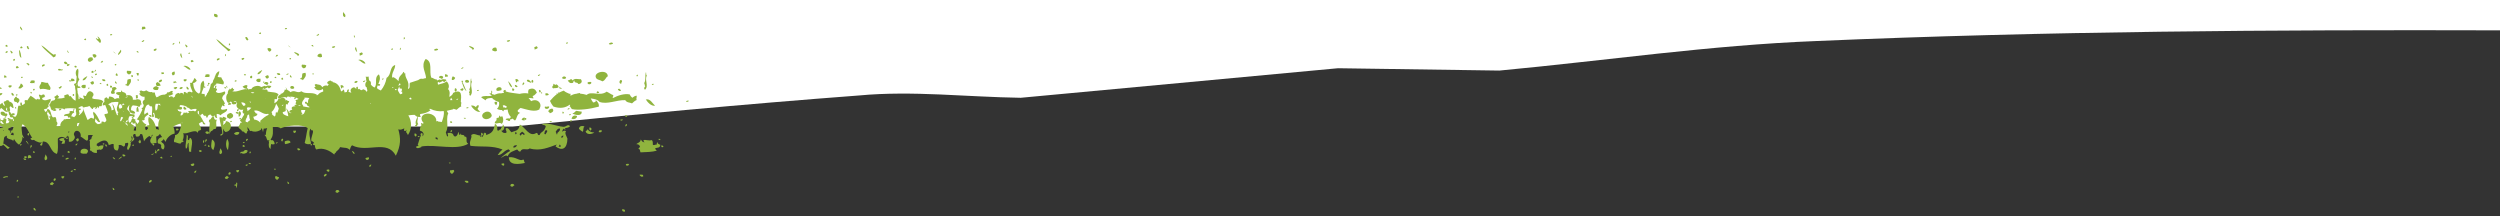 <svg xmlns="http://www.w3.org/2000/svg" id="Layer_1" data-name="Layer 1" viewBox="0 0 1920 166"><rect x="0" y="0" width="1920" height="166" fill="#333333" stroke="none"/><defs><clipPath id="clippath"><path d="M-239.9 8.4h769.2v177.5h-769.2z" style="fill:none;stroke-width:0" transform="rotate(-4 144.277 96.786)"></path></clipPath><style>.cls-1{fill:#90b43e;stroke-width:0}</style></defs><path d="M1920 0v23.3c-173.6-.5-348.3.6-524.8 8.2-81.9 3.2-162.5 15.1-243.7 22.7l-123.9-1.8C946.4 60 865.1 67.5 783.9 75.1c-41.3-.6-83.2-5.6-123.9-1.8-89 6.7-177.8 15.1-266.4 23.9H-.3V0" style="fill:#fff;stroke-width:0"></path><g style="clip-path:url(#clippath)"><path d="M336.5 38.3c-.3-1.7-2.8-.7-3.2 0 .6 1.1 2 .4 3.2 0m9.4 63.4c1.3-.3 1.3-1 1.3-1.7-1.2-.3-1.2 1-1.3 1.7m-44.1-64.4c-.7-.2-1.6.2-1.3.9.7.2 1.6-.2 1.3-.9m46.6 93.2c-.5 0-1.1 0-1.6.3-.2 0-.4-.2-.7-.2-1.1.7-.3 2.9 1.3 2.9.2-.7 1.5-1.1 1.2-1.9.1 0 .2 0 .4-.1l-.6-.9m-72.2-87.8c1-.4 2.2-.7 2.5-1.4-.2-.4-.5-.8-.7-1.2-.6.3-1.3.5-1.9.7-.1.6.3 1.3.2 1.8m2.8 20.4c1-.3 1.5-.8 1.5-1.4-.6.4-2.5.5-1.5 1.4m-21.8-27.6c-.9 0-1.7 0-2.4.6.3 1.4 3 .3 2.4-.6m-13.6 7.7c1 .5 2 1.3 3.6.5 0-.9-.1-1.7-.5-2.4-1.7-.4-3.1.6-3 2m-15.1-.3c3.1-1.3-1.6-2.8-2.8-3.1.6 1.9 2.2 1.2 2.8 3.1m-7.4 13.3c-.6.4-1.5.8-1.5 1.4.6-.4 2.5-.5 1.5-1.4m1.8 11.5c.8.6 2 .6 2.8 0 .6-2.4-4-2.3-2.8 0m4 6.6c-.8.5-1.6.9-.8 1.8.9-.4 1.2-1 .8-1.8m30.8 71.8c.4.6-.8.8 0 1.5.3 0 .7.1.8.5 1.3-.2 1.2-.9 2.1-1.2-.6-1.1-1.5-1.4-2.8-.8m-55.1-81.7c1.1-.4 1.4 1.3 2.6.5 2.3-2.1-3.1-3.1-2.6-.5m-27.1-31V35c1.1-.4 1.4-1.9 0-1.5m-3.1 9.7c1.3-.3.6-1.2.8-1.8-1.1.4-.4 1.2-.8 1.8m40.4 65.9c-.9.3-1.4.6-1.1 1.2.9-.3 1.4-.6 1.1-1.2" class="cls-1"></path><path d="M176.8 67.7c-1.2 1-2 2.5-1.9 4.2-1.7 1.4-1.5 5.4.3 7.2.8-.3 1.5-.7 2.1-1.2l.9.9-.3.3c.3.8 1.2 1.3 2 1 .7 0 1.7-.2 1.6-.8l.2-.2c-.3-1-1.3-1.2-2.2-1 0-.2.1-.3.2-.5.6 0 1.1 0 1.7.2h-.2c.6.5.5 1.3 1 1.8-2.1 2.1 1.9 6 4.7 4.4-.2.5-.4.9-.4 1.5h-.3c0 .6.1.8.3.9v.5c.4.2.7.3 1.1.3-.2.3-.2.7-.2 1.1-.9 1-1.3 2.3-2.1 3.2-.2-.3-.4-.6-.5-.9-.4.2-.8.3-1.1.4.1.2.3.4.4.6.4-.2.7 0 1.1 0-.3.3-.6.5-.9.6 0 .2.2.3.3.4 0 0-.2 0-.2.2.2.3.4.4.7.6s.5.5.9.6c-.6 0-1.1.3-1.5.4 0 1.7-1.4 1.7-1.3 3.7.7.7 1.5 1.3 2.2 1.8.1.4.4.8.7 1.1.2 0 .3 0 .5-.2.7.5 1.5 1.1 2.4 1.9.6-.6.9-1.4 1-2.2.2 0 .5-.2.7-.3l-.6-.9v-1.8c.3.7.8 1.4 1.4 1.9 0 0-.2.2-.3.4.7.2.6.8 1.5.9 0 0 .1-.2.1-.3 1.9 1 4.6 1.1 7.5-.7.3-.5.5-1 .6-1.5.5 1.1.9 2.2 1.1 3.3.2-.9.4-1.8.5-2.7.9 0 1.8-.2 2.7-.4-.7 1.7-1 3.4-1 5.2h-1.1c.6.5 1.1 1.2 1.4 1.9.2.8.5 1.6.9 2.3h1.4v.4c-.2.2-.4.4-.5.7l.3.4c-.4 2.2-.3 4.1 1.2 5.1 0-1.3.2-2.6.4-3.8.9.4 1.9.4 2.7 0 0-1.1-.5-2.2-1.3-2.9h-1.5c0-.2-.1-.4-.3-.6 2.3-2.7 1.8-6.1 1.7-9.5 2.3-.3 4.5-.3 6 1 5-2.3 16.6-3.5 20.8-.2-1.1 4.7-1.2 7.5-2.3 11.3 1 1.3 4 1.4 4.9.5-.5-3.3-2.3-8.1-.5-11.3h.2c.1.4.3.8.6 1.2h1c.9 2-1.8 5.5-1 8.3.9 0 1.7.7 2.1 1.6-.3 0-.5 0-1.1.5.1.7.8 1.1 1.4.9h.1c.2 1.2.3 2.5 1.2 3.4 5.2-1.7 10.3.8 13.8 3.9.1-.4.3-.8.6-1.1.5-.2.8-.5.7-.9 1.1-1.2 2.5-1.9 3.2-3.7 3.4.8 5.3 0 7.4 2.1.5-1.4.9-2.9 1.8-3.5 11.5 6.1 27-4.8 33.6 8 4-8 3.8-13.4 1.9-20.3 2.3.8 3.2-.3 4.6-.7-.8 2.9 1.1 2.2 2 1-1.4 2.3.1 2.2.8 4.1 3.1-4.5 3.2-10.4.3-15.1 1.6-.2 3.2-.4 4.8-.4.2.2.4.4.7.6.4.4.9.7 1.5.9-.7 1.8-2 4-1.1 5.9-.2.5-.8.5-.8 1.3.5 0 1.1.2 1.6.3 0-.4.2-.8.2-1.2.2-.3.5-.5.8-.6-1.5-1.8-.2-3.6-.4-5.7.8.2 1.6.2 2.4 0-.6-.5-.9-1.3-.6-2.1 2.9-.4 5.8-1.1 8-3-.6-.2-1-.4-.9-1h.7c3.2 1.6 6.8 2.2 10.3 1.7.5 3.1-.6 5.7-1.5 8.4-1-.2-2-.3-3-.4V93h-.9v.2h-.4c.7-3.7-3.9-6.7-7.9-5.8-4.3 1-4.1 4.8-1.7 7.1l-.9.6c-.2-.2-.3-.5-.4-.7-.9.3-1 .7-.6 1.4.2 0 .4 0 .6-.2-1.2 1.3-1.8 3-1.6 4.8 1.4 0 4.3 2.3 1.9 4.3 0-.8.5-1.8 0-2.2v-.2c-.6-.2-1.2 0-1.4.6-.1.4 0 .8.1 1.1.1 0 .2 0 .3-.2-1.1 2.1-1.7 5-2.6 7.5.3 0 .5 0 .7.3-.6.5-1.3.9-2.1 1.1.7 1.8 2.5 1 4.3.2 0-.2-.1-.3-.2-.4 11.3-1.9 27.2 3.3 36.1-2.1-2.4-1.5-.5-3.8-1.7-5.4h-1c-.2-1.3-1.3-1.6-2.7-1.3.2-.4 0-1-.3-1.2-1.4 3.6-1.6-2.5-2-1-.3 1.9-1 3.1-2.4 3.4-2.5-.9.1-3.1-5.6-2.8-.5.9 1.1 2.5-.5 2.7-.4-1-.7-2.1-1-3.2.8-1.4 1.2-3.1 1.2-4.7v-.3c0-3.2-.7-6.7.7-9.6-.5-.6-.9-1.2-1.1-1.9 1.8-.4 3.4-.8 5-1.2-.1 0-.2-.3-.4-.4 1 .2 1.9.4 2.9.8 1.1-.9 1.8-1.9 3.6-2.6-.7-1.3.4-2.1-.2-3.4h-.2c.3-4.1 1.5-10.7-6-6.9.2 1.2-2.4 2.9-2.8 3 0-1.9.9-3.5-.7-5.8h-.4c1.1-1.7 1.1-3.8-.9-6.1-1.9 1.4-3.6 1.6-6.7 2.5-.1-.5-.2-1.1-.3-1.6.3-.2.7-.4 1-.5 0 .2.1.4.2.6 1-.3 1.8-.7 2.6-1.3.3.4.9.3 1.1.9.7-.4 1.3-.9 1.9-1.5-.5-.8-1.4-.8-2.3-.6v-.4c-.6.2-1.2.5-1.8.7-.6 0-1.2 0-1.6-.5.3.5-.8.7-1.6 1 0-.3-.1-.5-.2-.8-2.1 0-2.4-1.2-4.2-1.4-1.8-4.6 1.4-12.4-4.3-14.3-4 5.3.3 10.6.3 14.7-.8 0-1.5.3-2.2.5h-.8c-1.1-.3-2 .3-3 1-2.1.7-4.2 1.4-6.4 2.1-.6 2.1.6 4.1-1.5 4.7 1.8-6.2-2.6-7.8-2-12.2-.6 1.5-.7-1-1.5-.9-1.1 2.6-3.7 2.8-3.7 7.1-1.1-1.2-2.4-2.3-3.9-3-.4 0-.7.2-1 .4-.7-3.7 2.3-6.3 2.3-9.8-4.7 1.6-2.5 7.3-6.6 9.9-.6 3.6-2.1 6.9-4.4 9.7-1-.6-2.2-.8-3-1.9.1-.7.3-1.4.6-2.1.6.6 1.6.6 1.9-.4-.3-.5-.9-.8-1.5-.6 1-2.2 2-4.5.5-7.4-4 2.5-.8 7.1-3.3 10.1-1.2-.5-2.2-1.3-2.9-2.3.3-1.3 0-2.7-1.3-3.1-.2-1-.4-2-.4-3-.3 0-.6 0-.8.2-.5-.2-1.1 0-1.6 0 .1.3.3.6.5.8-.2.9 0 1.9.3 2.8-1.1 1.1-1.3 2.8-.5 4.2.2 0 .4.2.7.3-.2 1.1 1.2 2.7-.3 3.4-.5-1.6-1.7-1.5-2.6-2-1.1 1.4-2 .5-3-.3-.1 0-.3.2-.4.3h-.6c0-.6.5-1.1-.4-2-.6.2-1 .8-.8 1.5 0 0 0 .2.1.3h-.2c-.4-.6-.9-1-1.6-1.3-2.7.6-3.3 2.7-2 4.1-.9 0-1.7-.3-2.4-.9h-.1c.5-.3.7-.9.4-1.4l-.3-.3c-.7.4-1.1 1.2-1 2-.6.2-1.2.4-1.9.5 0-.8-.3-1.7-.7-2.4-.4.8-1.2 1.4-2 1.6-.7-3.4-2.5-6.5-6.3-7.1v-.5c-.8.2-1.3-.5-1.9-.8-3.2 1-2.8 2.4-1.2 2.9-.3.5-.6 1-1 1.5v-.4c-1.4-.5-3 0-4 1.2-1.4-2.7-3.3-1.6-4.9-2.6.2.4-.3.4-.7.3-.8 1.3 1.8 2.2-.6 2.1 1.2 3.3 5.4 2.9 6.5 1.4 0 .5.6.8.4 2.1-1.5.5-3.1 1.2-3.7 2.2-.4.2-.8.5-1.2.8v-.6c-3.8-2.4-8.7 0-11.8-2.6-3.6 2.1-4.8-1.6-8.5.7-.6-.8-1.4-1.3-2.3-1.7-.4-.8-.9-1.6-1.4-2.3.2.6.4 1.3.7 2.1h-1.5c.3 1.4-1 2.3-2.4 3.2 0-.3-.2-.5-.4-.4.1.3 0 .6-.2.8-.2.2-.4.3-.7.5h-.3v.2c-.9.5-1.2 1.6-.8 2.5.3 0 .6-.2.9-.2s.5 0 .7-.2c1.2-.3 2.4-.6 3.6-.8 1.9.7.8.9 1.8-.3h1.5c.3.4.7.8 1.1 1.1-.2-.3-.3-.7-.5-1.1 2.3 0 4.6.5 6.5 1.8-.8.5-1.7.8-2.6.9 2.2 1.5-1.2 2.1 1.3 3.7-1.1-.2-1.9-.2-2.1.4.5-.2.7.3 1 .6-2 0-3.4.5-2.7 2.2 0 .2.2.4.4.5-.9 0-1.8.4-2.4 1.1.2.8 1 1.4 1.8 1.3-.3.2-.7.2-1 .2-1.6-.5-2.5-3.9-3.2-3.5.9 1.9 1.4 3.9 1.6 5.9-2-.6-4.7-1.5-4.2-3.2.8-.2 1.5-.4 2.2-.8 0-1.8 0-3.5.2-5.3.5 0 .9.2 1.4.3-.1-1.6 1-1.2 1.1-2.6-.8 0-1.5-.4-2-1-.3.2-.5.4-.6.7-.4-2.1-1.9-3.2-6-1.1.2 1.2-2.4 2.9-2.8 3 0-1.1.3-2.1.2-3.2.6.2 1.3 0 1.8 0 .4-1.1-.2-2.4 1.3-3.2-1-2.5-5.9-1.8-8.6-2.7.5-.3-.1-.9-.4-1.4-1.2 0-2.5 0-3.7-.3.4-.3.8-.5 1.3-.7 0 .2.1.4.2.6 1-.3 1.9-.7 2.6-1.3.3.4.9.3 1.1.9.7-.4 1.3-.9 1.9-1.5-.5-.8-1.4-.8-2.3-.6v-.4c-.6.2-1.2.5-1.8.7-.6 0-1.2 0-1.6-.5.4.7-1.5.8-2.1 1.2-1.8-1.9-6.8-.7-7.5 1.5-.9 0-1.8 0-2.6.3v-.9c-.3 0-.5 0-.8.3-.4-1 .6-1.6.2-2.6-1.3-.5-2.3.3-3.6 1 .7 1.1 1.9 1.7 3.2 1.7-.1 0-.2.3-.2.5h-.4s-.2-.2-.2-.3c-4.3.6-6.8 2.5-10.3 1.7.8-.5 1.9-.8 1.2-1.7-.9.6-.6-1.6-1.5-.9 0 .6-1.1.9-1.6 1.3-.1-.2-.2-.4-.4-.7M353 104.7v.2c-.1 0-.2-.2-.3-.2h.3m-17.1 2.7c-.4-.7-2-.6-1.3-1.9 1.5 0 1.9.6 1.3 1.9m-97.4-23.6.2.2h-.2m76.7-9.1c.3.2.7.4.8.7-.1.2-.2.5-.1.8-1.1 0-1.6-.3-1.5-1.1.3 0 .6-.2.9-.4M285 79.1c-.2 0-.4.3-.6.4-.1 0-.2-.3-.3-.4h.9m22.2-15.2c.1.5.3.9.4 1.4-.6 0-1.2.3-1.7.7.3-.9.6-1.8 1.3-2.1m-5.2 3s.1.2.2.3c-.2 0-.5 0-1 .2v-.6h.7m2.8 1.7c-.2.5-.4 1.2-1.1.6-.2-.4-.3-.7-.4-.9.5.3 1 .3 1.5.3m.8-.1c1-.4.5-1.9 1.3-1.8 0 .7-.2 1.5.7 1.5l.2-.2c.3 0 .6.2.8.2.1.4.2.9.3 1.3-.5.2-.8.6-.6 1h.7V72c-.5.2-1.1.3-1.6.4-.9-1.4-1.9-2.6-1.8-4.2m46.5 7.7c-1.8 2-2.1-.3 0 0m-4.5 1h-1.8c.2-.6.4-1.3.7-1.9.4.6.8 1.2 1.1 1.9m-113.7-1.6V75c1.3 0 2.5 0 3.8.3-.8 1-1.2 2.2-1 3.5-.3 0-.5.2-.8.3v.4-.3c0-.3-.1-.5-.3-.7 0 0-.1-.3-.2-.4h-.7v.2c-.3 0-.5.5-.4.9h.2c.3.9 1 .7 1.3.3-.5 1 .4 2 1.7 2.3.1.2.2.5.3.7-1.2 0-3-.5-4.9-.8 0-.2.1-.3.1-.5-2.1-2-.3-3.8 1.2-5.8m.4 9.2c-.7 1.9-.8 3.4-3.1 3.4.3-.4.6-.8.9-1.1-1.4-.5-.8-1.6-1-2.4h3.1m-3.7-3.4v.2c-.7 0-1.3-.2-1.9-.2.8-.3 1.6-.6 2 0m-30.6-4.7c-.7.2-1.5.2-2.3.2.8 0 1.5 0 2.3-.2m-14.9 2.2c1.1 0 2.2.2 3 1 .6 1.3-.3 1.6-1.4 1.7-.7-1-1.5-1.8-1.6-2.8m6-.8h.3c-.1.2-.2.5-.1.8-.2-.2-.2-.5-.1-.8m.5 1.1c.2-.3.3-.6.2-1 .3.2.5.5.6.8-.3.2-.6.2-.9.2m-2.2 4.6c.2-.3.3-.6.4-.9 1.2-.3 2 .2 3 .3-.8 1-1.8 1.9-3 2.5.1-.6 0-1.3-.4-1.8m.5 10.5c-.4-.2-.8-.4-1.3-.4-.5-.9 0-1.9.5-3 1.1-.8-.3-2.3 2.1-2.7-.2.3-.2.7 0 1 0 1.2.3 2.3.7 3.4-.8.3-1.5.9-2 1.7m9.8-1.1v1.3c-1.2-1.4-2.9-2.2-4.7-2.4-.2-.7-.4-1.4-.7-2.1 1.7-.3 3.4-1.1 3.1-2.4-.5 0-.9-.2-1.3-.4-.2-.7-.5-1-.8-1.1 0-.3-.2-.6-.2-.9 4.2-.8 6.4 3.6 10.7 2.5.1.3.2.6.3.8-2.3.8-4.7 3-6.5 4.6m18-12.3c-.6.7-1 .8-1.3.8v-.5c.4-.3.8-.4 1.3-.3m-5.7-.8c.8 1.1 1.4 2.3 2 3.6-.7 2.2-1.1 4.6-2.1 2.5-.5 1 0 3.7-1.3 3.6-.4-.5-1-.9-1.6-1.2 0-.8-.2-1.5-.6-2.2 2.3-1.8 2.8-4.1 3.6-6.4m-7.8-3.5c-.2 0-.3-.3-.5-.5.2 0 .3.3.4.5m-11.4-5c.8-.4 1.7-.3 2.5 0-.1.2-.3.3-.5.4-.7.2-1.4 0-2.1-.2V71m-3 44.3c-.9 0-1.7-.4-2.1.4-.3.3-.6.5-.9.8-.9-.3-2.9.4-1.9 1.4.3-.2.6-.3.9-.4.8 1.1 2.4.4 4-.3 0-.2-.2-.4-.3-.6h.7c-.1-.5.2-.8-.4-1.4m-51.3-81.7c-.6-.5.3-1.7-.9-1.5-.1.3 0 1.8.9 1.5m1.6 11.2c-.3-1.3-.5-2.5-.9-3.8-1.6.6 0 3.4.9 3.8m221.7 36.4c1.1 1.8 4 5.3 7.1 4.8-.8-.7-1.5-1.5-2.1-2.3.7-.8 1-1.7 1-2.7-1.3-.4-1.7.6-2.2 1.4-1-1-2.4-1.5-3.7-1.2m-218.6 2.8c-.2-.3-.3-.7-.2-1.1h-.7c0-.5-.4-1-1.2-.8v.5h-.2c-.2.7.2 1.5.9 1.7.5 0 1 0 1.3-.3m-33-53.2c.6.8-2.3.5-.9 1.5 1.3 0 2.3-1.5.9-1.5m-3.5 9.7c-.2-.4-.5-.8-.7-1.2-.4 0-.8.3-1.1.4.4.8 1.2.7 1.9.8M86.2 26.8c0-.5-.6-.7-1.1-.6-.4.1-.7.5-.6.9.6-.1 1 .2 1.7-.3M99 57.2c1.8-.4 1.7-1.4 1.9-2.3-1.4-.8-2-.3-3.2-.6-.8 1.1-.2 2.4 1.3 2.9m-10.6-6.9c.2 0 .5-.2.8-.3.9-1.1-2-1.1-.8.3m-9.2-2.8-.6-.9c-.9.4-1 1.1-1.3 1.7.6-.3 1.3-.5 1.9-.7m-6.6-3.2c2.8-.9 1.2-3.7-1.5-2.5 0 1 .6 1.9 1.5 2.5m-7.2-13.5c.3 0 .5-.2.8-.3-.2-.3-.3-.7-.2-1.1l-1.5.6c.2.4.5.6.9.8m49.2 109.3c.9.3 1.4-.7 2.1-1.2l-.6-.9c-1.1.5-2.1 1.1-1.5 2.1M67.1 58.4c-1.7 1-3.7 1.9-3.6 3.3 2.1.2 3.1-2.2 3.6-3.3m.8 10c.7-.2.8-.6.8-1.1-.4.2-.6 0-.9 0 .2.4-.2.6.2 1.1m-16.6-19c0 .5-.2.8.4 1.4 1.1-.4 2.1-.8 1.3-1.7-.7.4-1 0-1.7.3M41.1 44c1-.3 1.9-.7 1.5-1.4h-.2c.2 0 .5-.2.7-.3-.2-.5-.7-.8-1.2-.6-.2 0-.4.2-.5.4-3.5-1.8-6.2-5.6-9.7-7.3 2.8 4.2 6.9 6.4 9.3 9.3m-6.9 5.3c-1.2 0-2.3.6-1.7 1.8 1.2-.4 2.6-.8 1.7-1.8m52.2 94.8c.7.9 0 2 1.5 1.7.3-.7-.6-1.7-1.5-1.7M8 38.8c-.3.6.4 1.5.9 2.3 1.9-.6-.1-1.9-.9-2.3m17.7 30.7c.4 0 .8-.3 1.1-.5l-.6-.9c-.8.3-1 .7-.6 1.4M10.3 45.9c0 .3.2.7 0 1 .8 0 1.1-.5.9-.9.4-.2.6-.5 0-.8-.4 0-.8.3-1.1.4 0 0 0 .2.1.3m4.3 5.9c-.3-.6-.8-.5-1.1-1.1-1.3.3-1.5.9-.8 1.8.7 0 1.4-.2 1.9-.7" class="cls-1"></path><path d="M270.2 115.9c.7.9 1 2.6 2.2 2.2-.2-1.1-1.1-2-2.2-2.2m-216 15.5c.5 1.3 2.2.4 1.5-.6l-1.5.6M11.2 78c.3.5 1.9-.2 2.2 1.4 2.8-2.4 1.2-4-.5-4.3 0-.3-.1-.6 0-.9-1.1.2-1.5.6-1.5 1.1-.8.4-1.1 1.3-.2 2.8M47 135.8c.4.8.8 1.5 1.7 1.2-.2-.7 1.3-.8.4-1.7-.7 0-1.4 0-2.1.4m-12.3-12.6c2.9-.6 1.1-3.7 0-4.6.5 1.7-1.4 2.7 0 4.6m7.4 13.8c-1 .5-1.3 1.2-.6 2.1 1.3-.4 1.6-1.1 1.1-2-.2 0-.5.1-.6-.2m-16.6-20.7c.1.5-.2.8.4 1.4.4-.2.7-.3 1.1-.4-.3-.7-.8-1.1-1.5-.9m14.7 23.5c-.7.7-2.3 1.1-1.5 2.1.6.2 1.1.3 1.7.5 0-.5.5-.9 1.1-1.2-.2-1-1-.6-1.3-1.4m212.5-9.6c-.7.3-1 0-1.7.3-.4.9.9 1.6 1.9 1.5-.2-.7.7-1-.2-1.8M4.2 89.2v-.9c0 .4 0 .7.2 1 2-.4 1.4-2.8-.4-2.1-.4-1.1-1.4-1.8-3.3-1.3-1 2 1.1 3.2 3.4 3.2m235.3 21.5c-.4 0-.8.3-1.1.4.1.2.2.4.4.6h.9c-.2-.4.2-.6-.2-1.1m-30.5-47.3-.6-.9c-1.4.2-.9.9-.9 1.5l1.5-.6m2.8 66.4c-.5.2-.8-.2-1.3.1.1.2.2.4.4.6.8.1 1.1 0 .9-.8m.1 5.7c-1.1.7-.3 2.9 1.3 2.9.2-.7 1.6-1.1 1.1-2-.9 0-1.5-.9-2.4-.9M-48.3 70.7c-.6 0-.9-.3-1.5-.2 0 .6 0 1.2.6 1.7 1-.3.9-.9.9-1.5m21.1 41.2c-.7 0-1.7.4-1.4 1.1h.9c-.3.3-.5.6-.1 1 .2.4.5.6.9.8 1.4-.4.8-2.7-.4-2.9m216.4-3.5c.8-.5 1.4-1 1.3-1.7-.6-.2-1.2 0-1.4.6-.1.4-.1.8.1 1.1m-1.5.6c-.4 0-.8.3-1.1.4 0 1.1 2.2.2 1.1-.4m-47.5-42.1c-.9-.3-2.9.5-1.9 1.5.9.3 2.6-.6 1.9-1.5m-187.7 58.4c-.3.6.8 2 1.9 1.6-.4-.7-1.1-1.3-1.9-1.6M157.1 112c1-.3 1.5 0 1.3-.9-.7-.2-1.6.2-1.3.9m189.4-19c-1.6.3-.6 2 .7 1.2.2-.9-.3-.4-.7-1.2M121.3 69c.3-.7.5-1.4.6-2.1-.8.2-1.3-.5-1.9-.8-4.6 1.4-1.9 3.8 1.3 2.9m27.7 56.5c-.9.2-2.3.2-2.6 1 1.1 2.1 3.5.6 2.6-1m.1 7.2c.4-.2.9-.2 1.3-.1-.3-.7.7-1 .4-1.7-1.2.4-1.7 1-1.7 1.8m-43.7-71.5.6.9c.7-.2.8-.6.8-1.1-.4.2-.9.2-1.3 0m-7.3 5.4c1.7-2.2 3-3.3 2.1-5.8-.8 0-1.7.3-2.4.6-.4 1.3.3 3.9-1.9 3.8.6 1 1.8.2 2.3 1.4m16.1 22.1c.2 1 1 .6 1.3 1.4 1.9-.6 0-2.1-1.3-1.4M89.8 64l-.9-1.5c-1.4 0 0 2.5.9 1.5m228.5 38.6c0 1-.2 1.6.9 2.3.6-.3.9-1 .7-1.6s-1-.9-1.6-.7M78.2 61c.3 1 1.3 1.6 2.3 1.3h.3c.5-1.3-1.3-1.8-2.6-1.2m-1.7 3.2c.6-.2.8.7 1.5.2l-.6-.9c-.4.2-1.1.4-.9.8m-5.7.6c1.6-.5 1.7-1.4.8-2.6-1.4 0-.9.3-2.3.9.4.8.8 1.5 1.5 1.7m193.1 2.3c.4-1.1-1.1-2.4-2.4-1.7.1.8.3 1.6.5 2.4 1.9-.7-.4-1.1 1.9-.8m-198.5.4c.8-.6.2-1.6.4-2.4-1 0-1.8-.3-3 .4 0 .4 0 .6-.4.9.5 1.1 1.8 1.6 3 1.1M94 118.8c0 1.1.8 1.9 2.4.9-.4-.9-1.4-1.4-2.3-1M53 61.8l.6.9c.4 0 .8-.3 1.1-.4 0-.2-.2-.4-.4-.6-.5.2-.8-.2-1.3 0m3.9 11.9v-1.5c-1.7.2-1.4 1.9 0 1.5m-21.1-4.9c.8.2 1.6.3 2.5.4 1.4-2.1-.6-2.9-1.5-5.5-1.9.3-3.3-.7-5.1-.7.2 2-2.7 3.1-.8 5.6 1.6-.4 3.2-.3 4.8 0M47 83.6c-.7-.2-2.1.3-1.7 1.1.7.2 2.1-.3 1.7-1.1m-3.9.5c-.5 0-.7-.3-.9-.8-.8.5-1.8 1-1.1 2 .9-.2 2.5 0 2.1-1.2M23.3 63.7c1 .5 2.4-.2 3.4.2-.8-.9.7-1.2-.4-2.1-1 0-1.8-.3-3 .4 1.1.8-1.1.7 0 1.5M57.5 121c.4.6-.8.8 0 1.5 1.1 0 1-1.7 0-1.5m-4.5-5.1c-2.2.4-.9 2.2.7 1.2-.2-.4-.5-.8-.7-1.2M23.3 70.6c.4.8-.1 1.3 1.1 1.1.2-.6-.2-1.3-1.1-1.1m33.4 59.2c-.6.9 2.1 1.5 1.5.2-.6.1-.9-.3-1.5-.2m-6.1-7.1c.7-.5 2.9-.5 1.9-1.5-.9-.2-2.9.5-1.9 1.5m-36.5-55c1.9.8 2.5-.3 3.8-1.5-.6-.9-1-2.2-2.1-1.9 0 1.3-1.1 2.2-1.7 3.3m-7-.5c.7.3 1.5 0 1.8-.8 0-.2.1-.4 0-.7-.8 0-2.1-.4-2.5.6l.6.9m1.8 4.3c0 1.2.2 2.5 2.1 1.8-.6-.8-1-2.2-2.1-1.8m-9.9-4.1c.1.5-.2.8.4 1.4 1-.8.9-.5 2.1-.4-.2-.4-.5-.8-.7-1.2-.7.3-1 0-1.7.3m0 4.8c.3.6.8.5 1.1 1.1 1.2-.4 1.7-1 1.7-1.8-1.3 0-2 0-2.8.7m219.7 36.4c.2.7-.4 1.2.4 2.1 1.4-.2 2.7-.6 4-1.2-.2-1.9-2.1-1.9-4.3-1M20.5 120.1c-1.2 0-1.1-.4-2.1.4.4 1 1.2 1.2 2.2.6-.2-.3-.3-.7-.2-1.1m154.4-53.2c-1.1.6.4-1.3-.9-.8-.6.5 1 2.1.9.8m-2.6.3.6.9c.4 0 .8-.3 1.1-.4l-.4-.6c-.5.2-.8-.2-1.3 0m-179 36.5c-.7-.6-.2-2.7-1.5-3.2-.4 1.4.5 2.1 0 3.1.6 0 .9.3 1.5.2m189.8-20c-1.1.5-1 1.3-1.1 2 1.1-.5 2-1 1.1-2M-2.6 124.3c-.4.2-1.1.4-.9.7.5-.2.7.4 1.1.3-.2-.4.2-.6-.2-1.1M-25 102c1.5-1.1-.3-3.2-2.2-2.2-.1 1.1.6 2 1.7 2.2h.5m8.2 12.7c-1.5.2 0 1.2.2 1.8 1.5-.6.5-1.2-.2-1.8m5.5 11.5c.8-.3 1 .6 1.9 0-.3-.4-.5-.8-.7-1.2-.9.3-1.4.6-1.1 1.2m-5.7-3.8c.8.7-1.9.5-1.1 1.2 1 .2 2.5-1 1.1-1.2M367.4 69c-.4 0-.8.3-1.1.4 0 1.1 2.2.2 1.1-.4m-399.1 46.7c-.4 0-.8.3-1.1.4 0 .2.3.4.4.6h.9c-.2-.4.2-.6-.2-1.1M82.6 64.3c-1 .3-1 .9-.4 1.7 1.4-.2 1-.9.4-1.7m277 74.7c-1 0-1.7-.5-2.8 0 .7 1 1.5 1.9 3 1.1-.2-.3-.3-.7-.2-1.1M140.9 50.8c2 .6 3.2 2.8 5.4 2.8 0-1.8-4.2-3.9-5.4-2.8M88.8 41c-3.9-3.5-.4.5 0 0m-65.3 72.8c.3-.8 1.3-1.3 1-2.3l-1.5.6c1.4.8-.5 1.9.5 1.7m-66.9 13.4c1.2-.7 2.6-1.3 2.8-2.3-1.7.3-3.4 3-2.8 2.3m533-68.6c-.3-.5.8-.6.2-1.2-1.3 0-1.2 1.5-.2 1.2m-18.8-25c-.3-1.7-2.8-.7-3.2 0 .6 1.1 2 .4 3.2 0m-8.2 28.9c2.7-1 2.2-2.8 4.2-3.9-.1-5.9-11.6-3.3-9 1.3.9 1.6 3.2 1.4 4.9 2.6m18.8 32.9c-1.2-.3-1.2 1-1.3 1.7 1.3-.3 1.3-1 1.3-1.7m-5.2-3.3c.3.5 1 .7 1.5.4.3-.2.5-.5.5-.8-.7 0-1.5 0-2.1.4m-40.1-59.5c-.7-.2-1.6.2-1.3.9.7.2 1.6-.2 1.3-.9m44.5 93.6c.2.4.5.8.7 1.2.6-.3 1.2-.5 1.9-.7l-.6-.9c-.7 0-1.4 0-2.1.4m-41-62.4c1.4-.2.6-2.3 1.7-1.8-.3 2.1 2.3.7 3 2.6 2.2-.3 3.4-1.8 1.9-3.8-2.1.3-4.5-1.1-6.4 1-.2-.5-.6-.9-1.1-1.1-1.3.6-1.2 1-2.6 1 .8 1.5 1.9 2.5 3.6 2m-4.8-3.9c-.6-1.9-3.5-1-3 .4.8.5 2.5.7 3-.4m-24.3-21.7c1-.4 2.2-.7 2.5-1.4-.2-.4-.5-.8-.7-1.2-.6.3-1.2.5-1.9.7-.1.6.3 1.3.2 1.8m14.2 29.9c1.5-.6 2.4.3 4.1-.9.4-.9-1-2.1-1.9-2.3-.7 1.8-1.3-1.3-2.3 0 1.6.5-1.9 1.7 0 3.1m22 17.9c-1.5 0-2.8-.5-4.1-.6-1.2.6-1.1 1.6-3 2 2 1.4 7.6 2.3 7.1-1.3m-33.3-27.4c1-.3 1.5-.8 1.5-1.4-.6.4-2.5.5-1.5 1.4M437.1 83c-.9.3-1.4.6-1.1 1.2.6-.3 2.1-.4 1.1-1.2m1 4.6c-.4 0-.8.3-1.1.4 0 1.1 2.2.2 1.1-.4m-46.5-56.8c-.9 0-1.7.1-2.4.6.3 1.4 3 .3 2.4-.6m40.6 56.5c1.4-.3.8-1.8-.4-1.4.4.5 0 .8.4 1.4m-53.9-12v.4c.2.6.6.7.9.6 1.1 1 2.5 1.7 4 2 .5 1.9 0 3.9-1.5 5.3 1.2.7 2.6 1 4 .9 0 .6.5 1 1.1.9 0-.3 0-.7.2-1 1.1 0 2.1-.2 2.9-.3.1 2.3 1.1 4.4 2.7 6-.7 0-1.2.5-1.2 1.1-1.1-.7-4 0-2.6 1.1.3-1.2 1.2 1 2.7.6.3-.3.4-.8.3-1.2.7 0 1.3-.2 1.8-.6.6.5 1.2 1 1.9 1.5 1.6-1.4 1.3-4.9 4-5.9-1-.4-2.3-.7-1.8-2 .6-.7 1.3-1.3 2.1-1.8 4.7 1.1 11.6 3.9 15.2.5-.6 0-1.1.7-1.4.8h.1c3.7-3.8-.6-9.3-5.8-6.5-.6-.9-1.2-1.7-2-2.4 1.3 0 2.5 0 3.8.3 0-.6-.3-1.3-.7-1.8 1.9-.6 2.2-1.7 3.3-2.6-1.1-3.1-3.2-3.9-6.2-2.5-.5 1-.6 2.1-.3 3.1-2.2-.4-4.5-.3-6.7.3-3.6-.6-7.4-.7-10.8-1.9.2-.3.3-.7-.3-1.2-1.4.3-1.5.9-1.3 1.7h.3v.6c-.7 0-1.5.3-2.2.4-1.7-.3-3.5.5-5.4 1.2 0 0 .1-.2.1-.3-.7 0-1.5 0-1.9-.8.6-.6.6-1.4 0-2.3-.9.5.9 2.5-1.9 2.3.7.5 1.4 1 2.1 1.6-.5 0-.9.3-1.4.3-1.7.3-4.7-.5-6.9.9 1 1.1 2.3 1.5 3.4 2.5.3-1.8 3.9-1.9 5.4-1.8m9.5 7.4v-.2h-1.4c.2-.6 0-1-.3-1.2.5-1.2 2.9.2 3.2.7-.2.7-.8.9-1.5.8m36.6.7c-1.8-.3-3.6 1.3-3.2 2.4.6-.2.8.6 1.1 1.1 2.3-.7 3.3-1.8 2.1-3.5M381.6 39c0-.9-.1-1.7-.6-2.4-1.7-.4-3.1.6-3 2 1 .5 2 1.3 3.6.5m-18.6-.8c3.1-1.3-1.6-2.8-2.8-3.1.6 1.9 2.2 1.2 2.8 3.1m-7.4 13.3c-.6.4-1.5.8-1.5 1.4.6-.4 2.5-.5 1.5-1.4m4.6 11.5c.6-2.4-4-2.3-2.8 0 .8.6 2 .6 2.8 0m.4 8.4c.2 0 .3-.2.4-.3-.6.5-.7 1.4-.2 2.1l.3.3c3.1-2.9-.6-7.7 1.4-10.8-1.1-.8-.2-3.2-.9-2.3-.6 2.6.3 5.7-1.2 8.1.3.4.5.9.4 1.4-.6.4-.9.8-.3 1.5m31.7 70c.4.6-.8.8 0 1.5.3 0 .7.1.8.5 1.3-.2 1.2-.9 2.1-1.2-.6-1.1-1.5-1.4-2.8-.8m-55.1-81.7c1.1-.4 1.4 1.3 2.6.5 2.3-2.1-3.1-3.1-2.6-.5m-27.1-31v1.5c1.1-.4 1.4-1.9 0-1.5m-2.3 7.8c-1.1.4-.4 1.2-.8 1.8 1.3-.3.6-1.2.8-1.8m-13.9 23.5c.2.5-.8.6-.2 1.2.9 0 1.2-1.5.2-1.2m-21.2-31.3c-.6-.5.3-1.7-.9-1.5-.1.3 0 1.8.9 1.5m1.6 11.2c-.3-1.3-.5-2.5-.9-3.8-1.6.6 0 3.4.9 3.8M496 76.4c1.1 1.8 4 5.3 7.1 4.8-2.2-2-3.7-5.6-7.1-4.8M244.4 26c.6.8-2.3.5-.9 1.5 1.3-.1 2.3-1.5.9-1.5m262.8 81.4c.1-.4-.8-.8-.9-.8-1.7 0 .7 1.6.9.8M240.9 35.7c-.2-.4-.5-.8-.7-1.2-.4 0-.8.3-1.1.4.4.8 1.2.7 1.9.8m235.7 34.2c.4-.9-.6-1.2-1.1-1.8-.4 0-.7.3-1.1.4.3 1 1.3 1.6 2.2 1.4M220.5 22.1c-.1-.5-.6-.7-1.1-.6-.4.1-.7.5-.6.9.6-.1 1 .2 1.7-.3m12.8 30.4c1.8-.4 1.7-1.4 1.9-2.3-1.4-.8-2-.3-3.2-.6-.8 1.1-.2 2.4 1.3 2.9m224.8 18.4c.4.9 1.1.8 2.1.3-.2-.5-.6-.9-1.1-1.1-.4 0-.7.4-.9.8M222.6 45.7c.2 0 .5-.2.8-.3.9-1.1-2-1.1-.8.3m-9.7-3.8c-.9.4-1 1.1-1.3 1.7.6-.3 1.2-.5 1.9-.7l-.6-.9m-6-2.3c2.8-.9 1.2-3.7-1.5-2.5 0 1 .6 1.9 1.5 2.5m-7.2-13.5c.3 0 .5-.2.8-.3-.2-.3-.3-.7-.2-1.1l-1.5.6c.2.4.5.6.9.8m49.2 109.3c.9.3 1.4-.7 2.1-1.2l-.6-.9c-1.1.5-2.1 1.1-1.5 2.1m-47.5-81.8c-1.7 1-3.7 1.9-3.6 3.3 2.1.2 3.1-2.2 3.6-3.3m23.7 47c.8.9-.1 1.2.9 1.5 1.3-.4 1.6-1.1 1.1-2-.8.5-1.2-.2-2.1.4m-22.8-36.9c.7-.2.8-.6.8-1.1-.4.2-.6 0-.9 0 .2.4-.2.6.2 1.1M186 46.1c1.1-.4 2.1-.8 1.3-1.7-.7.4-1 0-1.7.3.1.5-.2.8.4 1.4M166 30c2.8 4.2 6.9 6.4 9.3 9.3 1-.3 1.9-.7 1.5-1.4-4.1-1.5-6.9-5.9-10.8-7.9m256 63.2c.6 1.3 1.8.3 2.1-.4-.9.7-1.2 0-2.1.4M166.7 46.5c1.1-.4 2.6-.8 1.7-1.8-1.2 0-2.3.6-1.7 1.8m53.8 93c.7.9 0 2 1.5 1.7.3-.7-.6-1.7-1.5-1.7m183.1-47.4c1.1-.4.7-1.8-.4-1.4.2.7-.8 1 .4 1.4m-261.3-58c-.3.6.4 1.5.9 2.3 1.9-.6-.1-1.9-.9-2.3m18.2 29.4c-.8.3-1 .7-.6 1.3h-.3c.3.5-.8.6-.2 1.2.8 0 1-.9.6-1.2.4 0 .7-.3 1.1-.4l-.6-.9m16.6 30.4c.2 0 .5-.2.8-.3.9-1.1-2-1.1-.8.3m-31.4-53.5c-.4 0-.8.3-1.1.4 0 1.1 2.2.2 1.1-.4m3.1 6.7c-.3-.6-.8-.5-1.1-1.1-1.3.3-1.5.9-.8 1.8.7 0 1.4-.2 1.9-.7m-15.1-14.2c-.7.4-1.6.8-1 1.5 1-.3 1.6-.8 1-1.5m54.8 93.8c.5 1.3 2.2.4 1.5-.6l-1.5.6m-7.2 4.4c.4.8.8 1.5 1.7 1.2-.2-.6 1.3-.8.4-1.7-.7 0-1.5 0-2.1.4m189.5-40.7c2.1 2.8 7.4.2 6.8-1.9-1.5-5.4-9.3-1.5-6.8 1.9M169 118.4c2.9-.5 1.1-3.7 0-4.6.5 1.7-1.4 2.7 0 4.6m-59.7-95.6c1.5-.7 1.7-.2 2.6-1.1-.2-.4-.5-.8-.7-1.2-.7-.1-1.6.2-2.3.1.8.9-.7 1.2.4 2.1M120 37.2c-1.2.4-2.6.8-1.7 1.8 1.3.3 2.4-.8 1.7-1.8m56.4 95c-1 .5-1.3 1.2-.6 2.1 1.3-.4 1.6-1.1 1.1-2-.2 0-.5.1-.6-.2m-16.6-20.6c.1.5-.2.8.4 1.4.4-.2.7-.3 1.1-.4-.3-.7-.8-1.1-1.5-.9m14.7 23.4c-.7.7-2.3 1.1-1.5 2.1.6.2 1.1.3 1.7.5 0-.5.5-.9 1.1-1.2-.2-1-1-.6-1.3-1.4m212.5-9.6c-.7.3-1 0-1.7.3-.4.9.9 1.6 1.9 1.5-.2-.7.7-1-.2-1.8m-45.2-66.3c.3 0 .5-.2.8-.3.3 0 .7.2 1.1.3.9-1.7-.4-1.9-1.8-2.1-.1.4-.1.7 0 1.1-.1.3 0 .7 0 1m-206.1 41.3c4.3-1.3-2.4-3.1 0 0M92.5 38.2c0 1.5-2.3 2.4-1.7 4.1 1.4-1 3.3-3.2 1.7-4.1m-18.9-8.8c.8 1.8 2.2 2.2 3.2 3.7 1.7-1.4 0-3.8-1.7-5.1-.6.5 1.1 1.7.4 2.1-.8.2-1.1-1-1.9-.8M105 85.9c.4 0 .7-.2 1-.4.2.2.6.3.9.2-.2-.2-.3-.5-.5-.8.3-1-.7-2.3-.3-3.2-1.8 1-1.2 2.7-1.2 4.3M89.2 58.2c.4-.2.9-.2 1.3 0 0-.9-.3-.7-.7-2-1 .5-1.3 1.2-.6 2.1m439.6 18.9c-.9.2-2 0-1.7 1.1.9-.3 2 0 1.7-1.1M346 124.9c-.5.2-.8-.2-1.3 0 .1.2.2.4.4.6.8 0 1.1 0 .9-.8M85.9 72.1c.9 0 1.7 0 2.4-.6-.8-1.4-.4-2.5 1.3-3.2-.6-1.9-2-1.7-3.8-.8 1.5 2-1.8 2.6 0 4.6M86 66c-.6 0-.9-.3-1.5-.2 0 .6 0 1.2.6 1.7 1-.3.9-.9.9-1.5m21.1 41.2c.5.9-1.3 1.2-.6 2.1.2.4.5.6.9.8 1.4-.4.8-2.7-.4-2.9M71.4 54.3c-1.3.3-1.5.9-.8 1.8l1.5-.6c-.2-.4-.5-.8-.7-1.2m250.5 50.1c-.4 0-.8.3-1.1.4 0 1.1 2.2.2 1.1-.4M70 59c.3.5.9.9 1.5.9-.4-.5-.5-1.7-1.5-.9M52.9 40.6c-.5-.5-.6-2-1.5-1.7.5.5.6 2 1.5 1.7m424.3 23.7c-.4-1 1.7-2.2-.4-2.9-1.4.5-1.5 3.1.4 2.9M51.9 49c-.7-1.8-2.5-2.3-2.8-.8.6 1.1 1.5 1.4 2.8.8m222.5 13.2c-.9-.3-2.9.5-1.9 1.5.9.3 2.6-.6 1.9-1.5M48.3 53.1c-1.4 1-1.8-.8-3.8 0 .3.4.5.8.7 1.2 1.2-.7 3.2.5 3-1.2m38.5 67.5c-.3.6.8 2 1.9 1.6-.4-.7-1.1-1.3-1.9-1.6M79.9 110c-.4 0-.8.3-1.1.4 0 .2.2.4.4.6.4-.2.6 0 .9 0-.2-.4.2-.6-.2-1.1M45.8 68.2c.5-.3 1.1-.6 1.1-1 .4 0 .7-.4.5-.9-.6-.2-1.3 0-1.4.5-1.1.3-1.4.4-.2 1.3m408.1-5.2c-1.2 0-1.9-.2-2.8.7.6 2.2 4 .8 2.8-.7m27.7 26.6c.2-.9-.3-.4-.7-1.2-1.6.3-.6 2 .7 1.2M62 117.5c1.3.7 2.9.6 4.5.5 4.3-4.2-6-5.6-4.5-.5m-2.2-11.4c-.6.4-1.5.8-1.5 1.4.8-.2 0 1 1.1 1.1.7 0 1.2-.8 1.1-1.5 0-.4-.3-.8-.7-1M17.4 36.8c-.2-.4-.5-.8-.7-1.2-1 .3-1.5.8-.9 1.5.6 0 1 0 1.7-.3m4.3 13.5c1.9-.5-.2-2.3-1.5-1.7.3 1.1 1.2.7 1.5 1.7m-5.4-5.9c-.3-1.8-.4-4.9-1.8-6.1.2 1.7 0 5.6 1.8 6.1m266.8 76.4c-.9.2-2.3.2-2.6 1 1.1 2.1 3.5.6 2.6-1m.2 7.2c.4-.2.9-.2 1.3 0-.3-.7.7-1 .4-1.7-1.2.4-1.8 1-1.7 1.8M52.1 105.8c-.6 0-1-.2-1.7.3.4.9 2.2.6 1.7-.3M241 56.4c-.4.2-.9.2-1.3 0l.6.9c.7-.2.8-.6.8-1.1M6 35.6c-.3-.4-.5-.8-.7-1.2-2.2.4-.8 2.2.7 1.2m-1.6 5.2c1-.3 1.9-.7 1.5-1.4-1.2-.4-1.9.5-1.5 1.4M16.5 60c.3 0 .5-.2.8-.3.9-1.1-2-1-.8.3m216 1.7c1.7-2.2 3-3.3 2.1-5.8-.8 0-1.7.3-2.4.6-.4 1.3.3 3.9-1.9 3.8.5 1 1.8.2 2.3 1.4M48.1 119.2c.2.5-.3.8-.2 1.2.4-.2.8-.3 1.1-.4-.3-.3-.5-.9-.9-.8M3.2 59.6c.7 0 1.5 0 2.1-.4-.7-.6-1.2-1.6-2.2-1.4.9.8-.7 1 .2 1.8m9.2 13.9c.3 0 .5-.2.8-.3.9-1.1-2-1-.8.3m211.6-14.2-.9-1.5c-1.4 0 0 2.5.9 1.5M452.6 98c0 1-.2 1.6.9 2.3.6-.3.9-1 .7-1.6-.3-.6-1-.9-1.6-.7M12.4 83.4c0-.2.2-1.6-.7-1.2 0 .2-.2 1.6.7 1.2m406.7-10.1c.9 0 1.7 0 2.4-.6-.6-1.1-1.5-1.4-2.8-.8.4.5 0 .9.4 1.4m-206.6-17c.3 1 1.3 1.6 2.3 1.3h.3c.5-1.3-1.3-1.8-2.6-1.2M416.3 71c-2.5-.4.6 2 0 0" class="cls-1"></path><path d="M414.5 71c1.3-.3.8-1.1.2-2-1.3.3-.8 1.1-.2 2M212.3 59.8l-.6-.9c-.4.2-1.1.4-.9.8.6-.2.8.7 1.5.2m197.1 3.5c0-.7.6-1.2-.4-2.1-1.3.4-1.1 2.5.4 2.1M20 108.2c-.3.7 1.3 1.4 1.7 2.8.5-.5-.9-2.8-1.7-2.8m418.2-14.8c.4 0 .8-.3 1.1-.4l-.6-.9c-.8.3-1 .7-.6 1.4M21.6 119.4c0 .8-.6 1.4 0 2.3 1-.7 1.4 0 2.5-.6 0-1.2-.8-2.5-2.4-1.7M3.5 90.3c.7.2 1.7-.2 1.3-.9-.5-.2-1.1 0-1.3.6v.3m201.6-29.9c1.6-.5 1.7-1.4.8-2.6-1.4 0-.9.3-2.3.9.4.8.8 1.5 1.5 1.7M15.6 111.9c.7-.3 1.1-.7 1.1-1.2-1.1.2-1.8 0-1.1 1.2m386.7-48.7c-1.1.6-1 1.4-1 2.3.9-.6 1.9-1.2 1-2.3M17.8 121.7c.6.9 1.2 1.7 2.4.9l-.6-.9h-1.9m380.5-59.1c.4-1.1-1.1-2.4-2.4-1.7.1.8.3 1.6.6 2.4 1.9-.7-.4-1.1 1.9-.8m-198.6.4c.8-.6.2-1.6.4-2.4-1 0-1.8-.3-3 .4.1.4-.1.6-.4.9.5 1.1 1.8 1.6 3 1.1m28.6 51.2c0 1.1.8 1.9 2.4.9-.4-.9-1.4-1.4-2.3-1h-.1m-35.4-53.8c1.2-.4.8-1.3.6-2.1-1.9.3-1.9 1.7-.6 2.1m200.5 6.9c-.6-1.9-1.8-3.6-3.3-4.8 1 1.6 1.2 4.4 3.3 4.8m1.1 2.6c0-.3.1-.5.6-.6-.4-.8-.8-1.5-1.7-1.2 0 .7-.4 2.2 1.1 1.8M187.3 57.1l.6.9c.4 0 .8-.3 1.1-.4-.1-.2-.2-.4-.4-.6-.5.2-.8-.2-1.3 0m191.5 3.7c.4.9 1.1.8 2.1.3-.4-.9-1.1-.8-2.1-.3m2.6 8.9c1.4.6 2.6-.3 3.6-.3 1.4-3.6-5-2.8-3.6.3M-29.9 78c-.2.3-.2.7 0 .9 1.1.2.5-.2 1.5-.6-.1-.4-.5-.7-1-.7.1-1-1.1-3-2.4-2.4-.1.6.6 2.6 1.8 2.6m211.6-16.1c-.7-.2-1.7.2-1.3.9.8.2 1.7 0 1.3-.9" class="cls-1"></path><path d="M-47.8 68.8c0 1.3.8 1.4 1.3 2.8-.6 0-1.2.3-1.8.6 1.5 2-1.8 2.6 0 4.6.5 0 1.1 0 1.5-.2-.3.3-.5.8-.6 1.2 1.8.3 3.9 1.4 3.4 3.2 0 .7.3 1.3.7 1.8.4 2.8-2.7 4.7-.2 8.1 1.2-1 1.6.3 2.1 1.1 1.3-1.3 2.8-.2 2.5-1.4-2 .2-.6-1.6-1.1-2.8v-.4h-.3c-.2 0-.3-.2-.4-.4-.4 0-.8.3-1.1.4 0 .2.2.3.3.5-.3.2-.7.2-.8 0-.7-1.3-.6-2.4.4-3.2.6-.2.9.6 1.5.5-.2.7.5.7.9 1.4 1.7-.5.4-1.6-.6-1.6 1.1-1.1.5-2.5-1.6-2.3.2-.2.5-.3.7-.5l.6.6c1.5-.6 1.9 0 3.9-.4 0 0 .2-.3.2-.4.8 0 1.5.3 2 .8-.5 2.6-2.2 6.2.7 8.9 2.3-2.2-.4-5.9 3.8-7.6 0-1.2-.7-1.5-1.7-2 2.1-2.4-.2-6.3-4.3-4.8 0-2-1.5-2.6-3.2-2.8h.3c-.4-.4-.6-1.2-1.1-1.1v1.2H-42c-1.4 0-2.8.4-3.8 1.4-.5-1.2 0-2.2 1.5-2.8-.3-1-.9-1.4-1.7-1.4 1.5-.7-.6-2.7-1.5-2.8m11 9.6.9 1.5h-1c-.2-.4-.4-.9-.5-1.2.2 0 .4-.3.6-.4m-4.8-1.3-.3-.3s.2 0 .4.2v.2" class="cls-1"></path><path d="M-32.2 93.1c-1.4.4-2.2-.8-3.4-.8 0-1.4-.5-2.8-1.2-4.1-1.3 2.1-3.2 8.6.7 8.9.3-1.2.5-2.4.5-3.6 1 .7 2.3 1 3.6.7-.2-.4.2-.6-.2-1.1m209.6-13.7c-.5 0-.7-.3-.9-.8-.8.5-1.8 1-1.1 2 .9-.2 2.5 0 2.1-1.2M-37.8 99.9c.9.9 4.3-.7 3-2-.9 0-4.2.7-3 2M161 59.2c-.8-.9.7-1.2-.4-2.1-1 0-1.8-.3-3 .4 1.1.8-1.1.7 0 1.5 1 .5 2.4-.2 3.4.2m13.9 31.5c.5 0 1.1 0 1.3.6 3.7-.8 3.6-3.5 1-4.6-2.8.7-3.6 2-2.3 4m-216.1 2.9c.6-.5 2.1.3 1.9-.8-.3 0-2.2 0-1.9.8m220.9 8.9c1.2 2 4.3 1 4.1-.9-1.4-.6-3.1-.2-4.1.9m12.1 13.8c.4.6-.8.8 0 1.5 1.2 0 1-1.7 0-1.5M358.3 70c-.9-1.5-1.8-4.6-3.1-6.8h.1c-.3-.5.8-.6.2-1.2-.3 0-.6 0-.8.4-.2-.2-.3-.5-.5-.7.9 2.4 2.1 7.3 4.1 8.3" class="cls-1"></path><path d="M-53.1 79.3h.3c-.8 2.4 0 4.7 1.1 7h-.6c-.9.8-1 1.7-2.8 2.3 1.1 1.5 3.2.3 4.1 2.2-.4.2-.3.4-.6.6-.8 0-1.4-.7-2.4-.2-.8.6-1.3 1.5-1.3 2.4.5 0 1 0 1.5.2 1.5-.4.5-1.4 1.7-1.8-.4 1.2.3 1.8 1.3 2.3 0 2.8-4.3 5.1-8.1 4.7-.2-.9-1-1.5-1.9-1.6.5-1.3.8-2.7.8-4.1-1.9 1-1.4 2.7-2.8 3.8 1.7-.3.7 1.3.2 1.8-1.3.8-2 .3-3.2.9-.5 1.2-1.7 2.3-1 3.8 2.1 1.5 5.4 0 6.7 3.4-.4.2-.7.4-1.1.6-.5 0-.9 0-1.4-.2-1.6 4.1-4.2 2.5-6.3 3.2.9 1.7 3 1.8 5.1 1.7.2 1.7 1.4 3.1 3 3.7 3.8-2.8 8.8-6 10.3 0 .3 0 .6-.2 1-.3 0 .7.2 1.3.7 1.7.7 0 1.5 0 2.2-.2 0 1.5.6 3 2.9 2.9.8-1.2 1.1-2.7.8-4.1 1.8-.7 2.7.5 3.9 1.1 1.5-.6.8-1.8 1.1-2.7.6.4 1.8-.7 2.3 0 .5 1.8-2 4 0 5.4 1.2-1.8 3.3-4.6 1.2-6.6.5-.2 1-.6 1.1-1.2 4.7-.5 9.5-.4 14.2.4-.1 0-.2.2-.3.4.5.8 1.4 1 2.2.6-.1-.4 0-.7-.1-1 .8-.7 1-2.1 1.9-2.6 1.1.4.8 1.7 1.2 2.5-.7-.2-.9.3-1.1.8 0-.2-.1-.3-.2-.4-.8.3-1 .7-.6 1.4h.1c.6 2 1.2 4.1 3 5.4-.8.5-.2 1.4-1.4 1.7-.7-.4.5-1.5-.7-1.2.4 1-.2 1.6-.4 2.4.2 0 .5 0 .6.2h.9c-.7-1.2.8-1.8 2.1-2.4s.1 0 .1 0c0-1.6.4-3.2 1-4.7 1.1.7 1.3 2.3 3.2 1.9-.3-1.4-1.5-.9-2-1.9 1.3-.9.4-.8-.3-2v-.2c.1 0 .2 0 .4-.2.4 0 .8.2 1.2.2 0-.3.1-.5.6-.6 0-.2-.3-.4-.5-.6.3-.7.3-1.4 0-2.1h-.1c.7-1.9.7-4 0-5.9-1.4-.2-2.6-.4-2.5-1.6.2-.9.4-1.8.5-2.6 0 0 .2.3.2.4 1-.3.6-1.3 0-1.7.6-.4.8-1.2.4-1.9 1.2.5 2.5 1 3.6.3-.3.7 0 1.5-1.7 1.8 0 1.9 2 3.2 3.7 3.1.3-.5.7-1 1.2-1.4 0 .6 0 1.3.7 1.7.6 0 1.2-.2 1.7-.4-.6 1.4-1 2.8-1.4 4.2-.2.2-.2.4-.1.6-.2.9 0 1.8.1 2.7h-.4c.3.4.5.8.7 1.2h.2c.5.7 1.1 1.3 1.9 1.7.8 0 1.1-.7 1.8-.7v-.5c1.2 1 2.4 2.1 3.5 3.3.7 0 1.3-.5 1.7-1.1-1.9-.5-3.1-2.5-5-2.9.9-4.3-.2-5.2 2.9-6.1-1.3 3.3 4.3 2.1 4.7 4.3.2-.6.2-1.5.9-1.5.8 1.7 2 3.1 3.6 4.1 1.8-1.5 2.8-3.7 2.6-6 .4.5.8.9 1.4 1.2-.4-.6-.8-1.8-1.5-2.9-.3-3.1-1.1-6.1.2-8 3.7 2.1 5 7.1 7.4 10.4-.5 0-1.1.2-1.3.7.4.9 1.4 1.4 2.3 1h.2l.1-.2c.8.8 1.9 1.4 3 1.7 1 .5 2.1.6 3.1.3v-.2h.2c-.2.8-2.9 2.3-.6 2.7 1.2.2.7-2.2 1.2-3.1.7 0 1.4 0 2.1.3 4 1.6 3.6 7.7 8.7 9.2 1.3-3.1.6-7 .7-11.6 1.1-1.7 3.9-1.9 5.7-.5.9-.4 1.4-1.3 1.4-2.2 0 .3.2.7.5.9h.7c.2 1.3.2 2.7.2 4 2.3.4 3.5-.8 4.4-2.5.8-2.1-1.4-2.2-.2-4.5.9-1.9 3-1.6 4.1-.2.7.9 1 2.2.7 3.3 1.8.9 3 2.4 4.9 3.2 1.5-1 .5-2.7.9-4.3 1.2-.2 2.5-.2 3.7 0-.8.8-1.2 1.9-1.3 3-.4 0-.7.3-1 .6v.4h-.7c.3.3.5.6.7.8-.2 1.9 0 3.9.2 5.8-.3.3-.4.7 0 1.3h.7c.7 1.1 2.1 1.9 4.4 1.8v-2.4c.6 0 1.3 0 1.9-.3.2 0 .5.2.7.3 2.8-.6 2-2.2 2.6-3.3-1.4-.4-3 0-4.1.8 0-.2-.3-.4-.5-.6h-.7v-1.5c3.6-2.5 7.9-4.7 9.2.9 2-.4 2.3-1.2 3.8-.7 0 1.8-.4 5 3 4.9.8-1.2 1.1-2.7.8-4.1 1.8-.7 2.7.5 3.9 1.1 1.5-.6.8-1.8 1.1-2.7.6.4 1.8-.7 2.3 0 .5 1.8-2 4 0 5.4 1-1.5 2.5-3.6 1.9-5.4.7-1.6 2.5-1.5 2.9-3.5-.6 0-1-1.3-1-2.9.3 0 .6-.3.8-.6h1c0 .4 0 .7.2 1.1v.4-.2c0 .2.2.4.3.6 2 .6 3.1-.6 3.1-1.8h1.5c.8 1.6 1 3.7 1.5 5.5 1-1.7 2.4-3.1 4.1-4.1.4.3.7.6 1 .9 1.6-.3-.2-1.6 1.7-1.8-1.2 2.6-3.2 4.3-1.2 6.7 1.5.2 2.4-.5 4-.3 0-1.6-.2-3.3-.3-5 1.2-.2 2.3-1 2.9-2.1.5.9 1.1 1.7 1.7 2.5-3 .4-4.1 3-3.1 4.9 1 0 1.9.5 2.4 1.3-.3 1.6 0 3 1.6 3.3 1.5-1.4 1-4.5-.9-5.2-.3-.3-.6-.7-.8-1.1 1.2-.5 1.8-1.1 1.9-1.8.6.8 1.1 1.5 1.6 2.3.5-2.6 3.6-5.9 6.9-6.4.2-2.2-.6-3.8-1-5.6 1.9-.6 3.4-1.7 5.7-2.1-.2.4 0 .8.3 1.3-.8 3.8-1.5 7.1-4.7 7.6.3 2.5-1.4 3.4-.6 5.5.3-.6 3 1.1 4.8 1 .3-.3.6-.6.8-1h.1c.7 0 1.3-.4 1.7-1-.3 0-.7-.2-1-.4.9-1.8 1.1-3.8.5-5.7 3 1.4 9.4-3.8 11.2 0 0-.8.3-1.6 1-2.1l.2.2c1.5-.5 1.6-1.1 1.1-1.7 0 0 .1-.3.1-.4-.4-.9-1.1-2-1.6-3.2 1-.6 2-1.6 2.8-1.4 0 1 .7 2.6 2.4 1.7-2.1-1.6-2.3-4-4-5.9.2 0 .3-.3.2-.7h-1s-.2-.2-.3-.2c1 .2 2.1-.7 2.8-1.2.4.8.8 1.5 1.5 1.7.3 0 .7-.3.9 0 .4.5.7 1 .8 1.7 1.2-1.1.5-2.6 3-2.7.6.9 1.1 1.9 2.3 1.4 0-.3.2-.6.5-.8v.2s.2 0 .2-.2c0 1.1.4 1.9 2 2.1-.4-1-.5-2.1-.4-3.2h.2c1 0 2 .4 2.8 1.1 1-1.8 5.8-2.6 4.9-5-1.2.5-2.5.7-3.8.7-.3-.4-.7-.2-.9-.8.3-1 .8-1.9 1.4-2.7.2.6.8.9 1.4.7.1-.5 0-1-.4-1.4l.2-.2.6-.3c-.6-1.3-1.3-2.6-2.2-3.8 0-1 .4-1.9 1.1-2.7h.2c.7-.8 1.6-1.6.6-2.9l-1.5.6c-1.8.6-3.8 1.2-5.2-.3v-.3c.5-.7 1.1-1.3.8-2.1h-.7c-.7-1 1-1.4-.1-2.5-.9.4-1.1 2.2 0 2.5-.6-.2-1.1-.7-1.8-.9.3-1.1 1.1-2 2.1-2.5v-.6c1.9 0 3.5.6 5.3.8 1.4-2.1-.6-2.9-1.5-5.5-.9 0-1.9 0-2.8-.3.7-1.4 1.2-2.9 1.3-4.4-2.1.7-2.8 2.3-3.3 4.1h-.2c.1 1.6-1.6 2.6-1.4 4.2-.4.7-1 1.2-1.6 1.6-.4 2.4-1.2 4.8-2.5 6.9-.1 0-.2 0-.4.2v.6c-.4.7-.9 1.4-1.4 2-.1 0-.2 0-.4-.2.2-.7.1-1.4-.2-2-.8.2-1.6 0-2.3-.2.4-1.8 1.4-3.5 1.9-5.3.2.6-.1 1 1 .8.2-.4 0-.9-.4-1h-.5c.3-1.5.2-3-.5-4.4-3.8 2.4-1.2 6.6-3 9.6-.2 0-.4 0-.6.3-3.3-1.7-4-4.8-4.3-8.1 1.2 0 1.8-.8 2.8-1.7-.6-.9-1-2.2-2.1-1.9 0 1.3-1.1 2.2-1.7 3.3.1 0 .3 0 .4.2h-.4c-.5-.2-1.1 0-1.6 0 .1.3.3.6.5.8-.6 1.6 1.2 4.4 1.7 6.2-.3 0-.5.2-.7.3-1.3-.9-3.6-.7-3.4 1-.6-.9-1.6-1.4-2.6-1.4-.1 1-.2 1.7-.2 2.2h-.1c0-.9-.5-1.5-2.5-1.5.6 0 .2.4-.4.7-.3-.3-.6-.5-1-.6-1.9.4-2.7 1.6-2.6 2.7l-1.2.9c-.2 0-.4-.3-.6-.4 0 0 0-.3-.1-.4-.9-.3-1.8-.2-2.5.4h-.2c0-.4-.2-.8-.4-1.1 1.3 0 2.6-.6 3.7-1.3-1.5-.8-.5-1.2-.4-2.1-1.5-1.2-2.8 1.8-4.3.6.3.9-.7 1.5-2 2-1.4 0-2.8.2-4 1-.2 0-.5-.2-.7-.3 1 .9-.9.9-1.5 1.4-.8-1.1-1.2-2.4-1.3-3.7h-2v-.3c-.5-.2-1.1-.2-1.6 0-1.1-.2-2.1-.7-2.9-1.4-.6.2-1.2.5-1.8.7-.8 0-1.7-.3-2.4-.7 0 .4-.3.4-.8.3-.8 1.3 1.8 2.2-.6 2.1.6 1.7 2.4 2.8 4.2 2.5v2.2c-1.4.9-2.1 2.1-.6 4.2-.2.7-.4 1.4-.6 2-.7-.2-1.5.5-.8 1.2h.4c-1.1 2.7-2.5 5.4-4.3 7.8-1.6.2-3.2-.4-4.2-1.7.8 0 1.6 0 2.4-.3-.2-.7.3-1.1-.2-1.8-1.2 0-2.3-.2-3.5-.4.3-.3.5-.7.7-1.1.9.9 2.3 1.2 3.4.7.3-1.5-1.8-2.2-3.1-2.4 0-1.4 0-2.8 1.4-3.8 1.1.2 2.3.4 3.5.5.4.3.9.6 1.3.8.6-.4 1-1.1 1-1.8h.9c-.2-.4.2-.6-.2-1.1 0 0-.3 0-.4.2.2-.5.3-1.1.2-1.7l-.6-.3c0-.2.2-.4.4-.6-1.1-.3-2.1-1-3.6-.5l-.2.2H102c.4-2.2-1.7-4.4-5-3.2 0-2-1.5-2.6-3.2-2.8h.3c-.3-.4-.6-1.2-1.1-1.1v1.2c-1.2 0-2.5 0-3.6.2.2.5-.3.8-.2 1.2.8.5 1.7.9 2.6 1.3-.7.7-.4 1.5 0 2.2-1.2-.4-2.6-.2-3.6.6-1-1.5-2.7-2.2-4.5-2 0 .7 0 1.3-.6 1.8-.5-.3-.9-.8-1.1-1.3l-1.5.6c-.4.9-.5 1.9-.3 2.9-1 .8-1.7 1.6-1.2 2.8.6 0 1.2-.3 1.8-.4.7 2 1.8 4.1 2.2 6.3-.8.5-1.7.7-2.7.7-.2 2.2 1.7 3 1.3 5.3-.4.4-.8.8-1.3 1.1-.4-.5-1-.6-2-.7-.4.3-.5.9-.3 1.4-.7 0-1.3.2-1.8.6h-1.7c0-.2.3-.3.4-.4-.3 0-.6 0-.8-.2-.2-.3-.4-.5-.7-.7-.2-.3-.4-.6-.5-.9.2-.7.4-1.5.4-2.2.9 1.2 2.2 3.6 3.6 2.7-1.4-2.8-2.5-5.8-5.1-7.8-1 2.5 1.3 2.9 0 5.6-2.2-2.2-2.9.3-4.6.7-1.4-3.2-2.6-6.5-3.8-9.9h.6c0 .2 0 .3.2.5.4-.2.8-.3 1.1-.5 1.2 0 2.4-.3 3.4-.8.9.8 1.5 2.5 2.8 2.3-.4-1.3.3-.8 1.9-1.5.4.6-.8.8 0 1.5 1.2-.4 1-1.3 1.5-1.9.2.4.3.9.4 1.4.5-.5.8-1 1-1.7.6.2 1.3 0 1.8 0 .4-1.1-.2-2.4 1.3-3.2-.6-1.6-2.9-1.9-5.1-2.1H74c-1.1 0-2.2-.3-3.2-.6.4-.2.2-.5 0-.9 1.2-1.4 1.6-2.8-.3-4.1-2.5-1.7-3.6 1-4.6 3.2-.6 0-1.1-.3-1.6-.5-1.4.5 1.2 2.2-.2 2.7-1.1-.5-2.3-1-3.4-1.5-.3-1-.7-2-1.1-3 .3-1.4-.7-2.8 0-4.2.5.5 1.4.3 2.3 0l-.6-.9h-1.1c-1.4-2.1-.3-3.6.8-5.6-2.1-1.1 0-5.4-1.1-8-1.8.7-2.3 3.7-1 6.1-.2 1.7-.4 3.3-.5 5-1.8.2-1.9 1.6-.8 2 0 1.3.2 2.7.5 4v7.4c-1.6-.4-2.7-2-3.8-3.5-.4 0-.7 0-1 .2l-.9-1.5c-.8-.3-2.1.5-3.2.9.2.5.4 1 .5 1.5-1.8.7-3.8.9-5.8.6.8-.5 1.9-.8 1.2-1.7-.9.6-.6-1.6-1.5-.9 0 .7-1.4 1-1.9 1.5 0 .5.5.9.9 1.1-.7.5 0 1.3-1.3 1.6-1.5 0-2.4 1-2.7 2.4-.6.3-.9 1-.6 1.7 0 .3.3.5.6.6.2 1.1.6 2.2 1.4 3 1.6-.4 1.5-1.3 3.2-1.7 1.7.3 3.5.4 5.3.3 0 .5.9.5 1.5.6 0-.2-.2-.4-.2-.6 2.8-.4 5.7-.4 8.5 0v1.9c0 .2-.2.6 0 .9h.2v2c-.4.7-1 1.3-1.6 1.8-.7-.4-1.4-.6-2.2-.7.5-1 .3-2.3 2.3-2.8-1-1.7.5-1.4 0-3.1-1.3.4 0 1.5-1.1 2-.8 0-1.5-.5-2.6.3 1.4 2.9-4.6.7-4 3.5 1.8-.3 2.8-.7 3 1.1.5 0 1 0 1.5-.2 0 .4 0 .9.3 1.3-1-.2-1.9 0-2.9 0s-.9.3-1.3.4c-.2-.2-.5-.3-.8-.3 0 .3-.3.6-.4.9-1.6.9-2.6 2.6-2.4 4.5-1.3-.5-1.4.7-2.8 0v-.7c.7-.6.8-1.8.2-2.5l-.3-.3c0-1.2-.2-2.4-.7-3.4-1-.3-1.3.4-2.3 0-1.6-1.9-.9-5.3-3.7-6.4-.6.6-.9 1.5-.7 2.3 0-.2-.2-.4-.3-.6-.4.2-.7.5-.9.8-.3-.7-.7-1.5-1.1-2.2.6 0 1.3 0 1.7-.6 0 0 0 .2.2.3.9-.2.8-.7.8-1.1l.6-.3h.4c-1.3-2.6 2.3-3.8 1.4-6.3-2.1.7-4.9 2.1-6.6 0 .3-.3.5-.7.7-1 .4 0 .8 0 1.2-.3 0-.3 0-.5.6-.6l-.9-1.5c-.8 0-1.6.2-2.1.8-.5-.4-1.1-.7-1.8-.6-.2 1 1.2 2.5.7 3.5-.3 0-.7.2-1 .2-.1-.3-.2-.5-.4-.7-.3.2-.6.4-.9.7h-.8c-1.3-1.1-2.6-2.1-4-2.9-.9 1.1-1.7 2.4-2.5 3.6-.8-.3-1.6-.5-2.2.3.1.6.3 1.2.4 1.9-.7.7-1.5 1.2-2.4 1.5.3-.8 0-1.7-.6-2.3-.9.4-1 2.3.2 2.5-.8.2-1.5.2-2.3.2-1.1 3.7-.1 6.4-2.3 8.5-.9 0-1.8-.5-2.4-1.2.6.2 1.2 0 1.8-.2-.1-.5.2-.8-.4-1.4-.7.3-1 0-1.7.3-.1.2-.2.4-.2.7 0 0-.1-.2-.2-.3v-.3h-.2c-.3-.8-.8-1.4-1.4-2h.3c1.2-.9-1-2.8.6-3.7.7.2 2.1 2.3 2.4.9-.5-1.2.2-3.1-2.6-4.3-.2 0-.3 0-.5.2 0-.9-.5-1.6-2.5-1.5.9 0-.8 1.1-1.7 1.1-1 .8 1.4 2.6.2 3.4-.7-.7-1.2-1.5-1.5-2.5-.8.6-1.5 1.2-2.3 1.8.2-.7 0-1.4-.4-2-.5.2-.9.6-1.1 1-.7 0-1.3.2-1.8.7-.3-.4-.7-.8-1.1-1.2 1.6-.2 3.3-.5 4.4-1.4-1.5-.8-.5-1.2-.4-2.1-1.2-1-2.3.8-3.5.8 0-2.1-5.8.2-2.8 1.7-1.4 0-2.8.2-4 1-.2 0-.5-.2-.7-.3 1 .9-.9.9-1.5 1.4-.8-1.1-1.2-2.4-1.3-3.7h-1.7c-1.7-.5-3.5-.6-4.9-1.9-.8.3-1.5.6-2.3.9.4 1 .7 2.1.8 3.2v.2c.7 4.7-.7 9.4-3 13.7-.7-.4-1.3-.8-2-1.2-.1-.2-.2-.4-.4-.6 0-.6 0-1.2-.2-1.7.8 0 1.5-.3 2.2-.6-.1-.4-.3-.9-.6-1.2h.1c1.3-.8 1-2.1 1-3.3.3-.5.4-1.1.5-1.7v-.2c0-1.4.8-2.7 1.9-3.5-.5-2.4-2.1-3.7-5-2.2-.4 1.8.6 3.4 1.4 5.2h-1.8c-1.4 1.3-1 3.5.6 4.8-.9 0-1.8.3-2.4 1 .2.6.5 1 1 1.3-.2 1-.2 2 0 3 .4 0 .7-.2 1-.4.2.2.4.2.7.2.5.6 1.1 1.2 1.7 1.8-.8-.4-1.7-.3-2.4.2.5.8 0 1.2.2 1.8h1c-.4.6-.8 1.2-1.2 1.7 1.2 0 .7 1.3 1.1 1.8 1.6 0 2.9-1.5 2.8-3.1 0-.6-.2-1.1-.6-1.6l.1-.2c2.6 1.8 5.5 3.4 6 6.6-1.4.4-3.1.4-3.8 2 4-1.9 6.2 0 6.9 2.8-1 .2-2.1.4-3.2.5-.3-.2-.6-.4-1-.5-.5 0-.9.2-1.2.6h-6.9c0-.3 0-.5-.3-.6-.2.6-1 .4-1.7.2-.2 0-.3.3-.4.5-1.3 0-2.6.2-3.9.5.5-4-4-5.5-7.2-7.9.4 0 .8 0 1.2-.2-.2-.4.2-.6-.2-1.1-.7 0-1.4-.3-2.3 0-.3-.3-.5-.6-.8-.9.5-.4 1-.7 1.6-1-.9-1.4-1.8-3.2-3.9-4.2.3-1.3.3-2.6 0-3.8-1.1-.8-2.5-1.1-3.8-.7-.4-.5-.9-.9-1.4-1.3 2.1-1 3.9-2.1 4.3-3.6-1.4-1.1-3.5-.8-4.5-2.8-.5.2-.9.4-1.4.5 0-.7-1-2-1.5-1.9.5.8 1.2 1.7.9 2.3m147.8 4.5.2.2h-.2m.9 1.2h-.7c.2 0 .5-.2.7-.3v.3m-2.8 6.7c.2-1 .6-2 .7-2.9.2 0 .5.3.7.5.3-.2.6-.3.9-.4 0 .3-.2.7-.3 1-.4.5-.7 1-1 1.6 0 .3-.3.5-.5.8-.2-.2-.5-.4-.7-.5m2.4.6c.6.3 1.3.5 2.1.4.2-.6.6-1.1 1-1.5h.4c0 .5 0 1-.2 1.4-.8.5-2 .2-3.3 0v-.4M92.1 80c.7-.3.9.9 1.7.5.3-.3.6-.7.6-1.1.4.2.9.4 1.3.7-.8.5-1.7.8-2.6.9 1.1.7.8 1.3.5 1.8-.6.2-1.6 1.1-1.9.4-.7-1.3-.6-2.4.4-3.2m3.8 15c.5-.2 1.1-.3 1.6-.2.3.6.6 1.3.8 1.9-.7-.7-1.5-1.2-2.4-1.8m4.7 14.3c-.2-.3-.4-.5-.6-.7 2-.9 1.1-2.6.5-4.2.2.4.6.8 1.1.9.6 1.3-.4 2.9-1 4m2.1-8.8c0-1 .4-1.9 1-2.6-.8-.2-1.5-.5-2.1-.9.5 0 .9-.2 1.4-.3-1.2-1-3.6-1.5-1.7-2.8 1 .4.2.4.8 1.2.3 0 .7-.3.9 0 .5-.2.8-.7.8-1.2.5 2.1.7 4.3.7 6.5h-1.8m6.6-11.9v-.2s0 .3.2.4h-.2s0-.2-.2-.3m11.4 10.9h-.5c-.7-4-2.1-7.4-5.7-9.4-1 2.8 0 4.4.4 6.2-.8.4-2.1 0-2.5 1.2 1.2 0 1.6.8 1.3 1.9-.7 0-.7.8-1.3.9-1.1-.7-.8-3.6.3-4.4-1.9-.6-2.7-2-3.6-3.2.7.2 1.5 0 2.2-.3-.6-1.9 1-3.1 3-4.3l-.9-1.5c-.8.6-1.6 1.2-2.5 1.7.2-.6.2-1.2 0-1.8.6-1.9.6-4.1 2.4-5.7.5 0 1 0 1.4-.3 0 1.1.5 1.6 2.2 1.5.7 2.9-.6 5.3.3 8.3 2.2 0 .9-2 .4-3.2.3 0 .5 0 .8-.3.6 1.2.8 2.6.8 4 1.4-.3 2.2.8 3.2 1.4 0-.8.2-.9.7-.9-1.5 2.6-1.8 5.8-.8 8.6-.5 0-.9-.3-1.4-.4m22.8-17c.2.4.6.6 1 .5.8.4 1.5 1 2.2 1.6 1.4-.6 2.9-.8 4.3-.6-.1.7-.4 1.2-.7 1.7H149v-.2c-.9-.2-1.8 0-2.6.2 0 0 0-.2-.2-.3-.7.3-1 0-1.7.3.1.4.5.7.9.9-.5.2-1 .5-1.4.8 0-.2-.1-.5-.2-.7-.7 0-1.4 0-1.9.5 0-.4-.3-.6-.7-.6-.6 1.2-1 2.6-2.6 2.3.2-.6.3-1.2.4-1.8.4-.2.7-.5.1-.9h-.3c-.1-.2-.3-.4-.6-.5.2 1.1-.8-.6-1.4-.2-.2-.5-.3-.9-.4-1.4.6.3 1.3.4 2 .4v-.9c0 .4 0 .7.2 1 2-.4 1.4-2.8-.4-2.1 0-.2-.2-.5-.4-.7.2-.3.5-.6.7-.8 1.7 0 3.3.5 4.8 1.2M123 79.7c0 .5 0 1 .2 1.5v.2c-.2-.9-1-.6-1.3-1.3-1.7 1.4 0 3.7-2.3 4.9-.6-1.7-.6-3.6 0-5.3h3.5m16.4 14.6c.2 0 .4-.2.5-.2 0 .2 0 .4-.1.6-.2 0-.3-.2-.4-.4m13.8-6.1c-.3-.2-.6-.3-.9-.5-.2-.2-.4-.5-.6-.8 0-.6 0-1.3.2-1.9.3.3.6.5.9.7-.3.8-.2 1.8.4 2.5m-5.6-13.6c.2 0 .3-.3.5-.4-.1.3-.3.6-.6.7-.1-.6-.5-1.1-1-1.3.6 0 1.1.5 1.2 1.1m-40.9 18.1c0 1.5-1 1.2-1.1 2.5-.9-1.1-2.2-2-2-3.8 1.3.2 2.6.4 3.1 1.2m-4.1-1.7c0 .2-.4 0-.6-.3-2 .9-.6 2.7-3 3.5-.9-1.6-.8-3.5.3-5h2.2c.4.5.8 1.1 1.1 1.7m-2.9-4.3c-.5-.8-1.2-1.6-1.9-2.3v.3c0-.3-.3-.7-.4-1v.2c0-1.1 1-2.2 1.8-3.4-.5 2.1-.8 4.4 1 6.4h-.4m-2.3-12.9c.2.3.3.5.5.8-.2 0-.3-.2-.4-.2-.5.3-1.1.5-1.7.6.5-.4 1.1-.8 1.6-1.1m-14.5 6c.9-.4 1.7-.9 2.5-1.4 1.7-.3 3.5-.4 5.2-.3.2 2.7-2.6 4.6-.2 7.9.3-.3.6-.4 1-.3-1.1.3-1.6.9-1.2 2.1 0 .2.2.3.3.5-.3 0-.6 0-1-.2-1.3-2.7-1.7-6-3.3-8.5-.3 1.9 1 2.7.7 4.6-.5 0-1 .2-1.5.4 0-2-.9-3.8-2.6-4.7m-29.9 20.7v.8c-.3 0-.7 0-1 .2 0-.5.5-.9 1.1-.9m6.2-6.4c.5 0 1.1 0 1.6-.2-.3 1-1.2 2-1 3-1.4 0-1-1.4-.6-2.8m-.9-29.6c.2 0 .3-.2.5-.3v1.5c-.2-.4-.3-.9-.4-1.3m2.5 10.7c0 .3-.3.6-.6.7h-.2c0-1.6-.3-3.1-.7-4.7l1.5 3.9m.7 8.1c-.5-.2-1-.2-1.5 0v-1h.2c.8-.5 1.7-.9 2.7-1.1.3 1.1.5 2.2.6 3.3-.7 2-2.1 2.8-3 3.8 0-.3-.2-.6-.4-.8.2-.2.4-.4.7-.5-.3-.8-.5-1.6-.6-2.5.9 0 1.6-.2 1.4-1.1M-5.9 89c1.1-.4 2.1-1.2 2.9-2.1 0 .7-.2 1.4-.3 2.1h-.5s-1.3 1.4-2.1.4V89m7.5 4.1v.5c0-.2.9.9 1.4 1.7-1.1 0-2.2-.5-2.9-1.5 0-.9.8-.7 1.4-.8m5.4 3.2h.2-.3m-9.3-1.7v.7h-.3v-.6h.2m2.2 1.9c1 .2 2 .6 2.9 1.2-1.1.3-2.2.6-3.2.9 0-.7.2-1.4.3-2.1M3 100c0 .2-.2.4-.3.6-.2 0-.3 0-.4-.3.2 0 .4-.2.7-.3m4.5 1.2h.4c0-.7-.7-1.3-1.4-1.3 0-.4-.2-.7-.2-1.1 1.4-.7 2.8-1.2 4.1-1.8-.1 1.3-.6 2.5-1.2 3.5 0 0-.1-.2-.2-.3-.4.2-.6 0-.9 0 0 .6.2 1 .6 1.2-.1.2-.2.4-.4.5-.2-.2-.5-.3-.7-.5m2.9 2.5c-.7 0-1.4-.3-2.2-.4 0-1.5 1.3-.9 1.5-1.9.6.6.9 1.5.6 2.4m26-17.2c0-.6.3-1.1.2-1.7.4 1.3 1.2 2.4 2.2 3.3-.2.5-.3 1-.3 1.5-.7-.3-1.3-1.9-1.3-.9.3.4.5.9.4 1.4.3-.2.6-.3.9-.2 0 .9-.2 1.8-1 1.8-.3-1.8-.8-3.6-1.5-5.3h.3M5.1 82.5c.2.3.4.6.7.8h-.5c0 .6.2 1.2.5 1.7-1.5 0-1.4-1.1-.7-2.4m-4.6.5c.2 0 .3-.2.4-.2 1.6 1 3.4 3.9 5 2.7.3.6.5-1.6 1 2-.2 0 0 .7.8.7-.6.7 0 1.4.8 2 .3 0 .6-.3.9-.5.7.9 1.2 2 1.3 3.1h-.6c0-.4-.2-.9-.3-1.4-.5 0-1.1 0-1.6.3v-.6h-.7c-.6-.5-1.1-.8-1.9-.3.4.3.7.6 1 .8-.3.3-.4.6-.3 1h1.1c-.4.6-.7 1.2-1 1.9-.5-.3-1.5.5-1.9 0-.2-1.1 1.3-3-.4-3.7.2 1.1-.9-.7-1.5-.2.5.7 0 1.2-.4 1.7-.9-.4-1.4-.2-1.7.3.2-1.5-.8-2.8-2.2-3.1h-.2c.3-2.3 1.2-4.5 2.5-6.5 0 0 0 .3.1.4m-2.9-2.6h-.2.2m-.9 2s.2-.2.3-.2c0 1 0 2-.2 3-.5 0-.9-.2-1.3-.4 0-.3.2-.5.4-.8.3-.4.5-.9.7-1.4M-14 81.7c.3 0 .6 0 .8.3-.3 0-.6.2-.9.2 0-.2 0-.3.1-.5m1.3 2c.3-.9.2-1.8 1.2-2.5v.9h-.7c.2.7-.7 1 .2 1.8.2 0 .4-.2.6-.3 0 .8.2 1.6.4 2.4l-.1.2c-.2-1-1-.6-1.3-1.4-1.7 1.3 0 3.7-2.3 4.9-.9-2.3-.3-4.4.3-6.3.5.4 1.2.6 1.8.4m-11.7 8.3c1.5-2.6.6-5.8 4.2-7.8 0 1.5.3 2.3 2.2 2.2.7 2.9-.6 5.3.3 8.3 2.2 0 .9-2 .4-3.2.3 0 .5 0 .8-.3.6 1.2.8 2.6.8 4 1.4-.3 2.2.8 3.2 1.4 0-.5 0-.7.3-.8 0 .4.1.7.4 1 .3-.2.6-.5.7-.9.2 0 .4 0 .6.2-1.3.7-1.6 1.6-.7 2.9h.2c.1.2.3.4.4.6-4.5-2.5-9.5-5.1-13.7-7.5m8.6 16c0 .3-.1.6-.2.9-.4-.3-.8-.6-1-1.1h.3c.3 0 .6 0 .9.3m203.7 4.2c-.2-.4-.5-.8-.7-1.2-2.2.4-.9 2.2.7 1.2m168-43.9-.6-.9c-1 .4-2.3.7-1.9 1.5 2.6.9.7 1.1 2.4-.6m-165 56.5c-.6.9 2.1 1.5 1.5.2-.6 0-.9-.3-1.5-.2m-223.6-1c1.4-.2 2.1.7 3-.4-.9-1.4-2.4-.6-3 .4m382.2-53.7c1.9-.3 1.3-2.9-.2-2.6 0 .9-.7 1.5.2 2.6m-180.1 33.8c1-.3 1.6-.8.9-1.5-1 .3-1.5.8-.9 1.5" class="cls-1"></path><path d="M143.3 60.9c-.8 0-2.1-.4-2.4.6l.6.9c.7.3 1.5 0 1.8-.8 0-.2.1-.5 0-.7m1.9 7.6c-.6-.8-1-2.2-2-1.8 0 1.2.2 2.5 2 1.8m213 14.7c.4 0 2.3 0 1.3-.9-1 .3-1.5 0-1.3.9M134.2 55c-1.8 0-3.1 1.2-1.5 2.9 2.3-.5 1.3-1.8 1.5-2.9m25.9 47.6c1.5-1.3-1.8-2.6-2.4-.9.4.9 1.4 1.4 2.3 1h.1m-26.9-40.1c.1.5-.2.8.4 1.4 1-.8.9-.5 2.1-.4-.2-.4-.5-.8-.7-1.2-.7.3-1 0-1.7.3m0 4.8c.3.6.8.5 1.1 1.1 1.2-.4 1.7-1 1.7-1.8-1.3 0-2 0-2.8.7m222.8 23c.3.7.9.9 1.7.5-.2-.9-1.1-.3-1.7-.5M124.2 57c.7-.3 1 0 1.7-.3-.2-.4.2-.6-.2-1.1h-1.9c.4.5 0 .8.4 1.4m.1 4.2c-1.3-.3-2.9.9-2.1 2 1 .2 2.8-.9 2.1-2m30.5 54.2c-1.2 0-1.1-.4-2.1.4.4 1 1.2 1.2 2.2.6-.2-.3-.3-.7-.2-1.1M120.8 63c-1.6 1.2-1.1 1.7-.4 3.2 1.6-.2 1.9-.2 3-.4-.3-1.4-1.3-2.4-2.6-2.8m-14.6-4.9c0-.6.8-1.1.2-2-.6 0-1-.2-1.7.3.5.5.6 2 1.5 1.7m-4.9 1.2c1.1-.3 1-.9.4-1.7-1.4.2-1 .9-.4 1.7m30.4 60.3c-.4.2-1.1.4-.9.7.5-.2.7.4 1.1.3-.2-.4.2-.6-.2-1.1m-11.8-3.2c-.7-.4.5-1.5-.7-1.2.4 1-.2 1.6-.4 2.4.2 0 .5 0 .6.2h.9c-.7-1.2 1-1.8 2.3-2.4l-.6-.9c-1.9.3-.6 1.5-2.1 2m-2.4-6.4c-1.5.2 0 1.2.2 1.8 1.6-.6.5-1.2-.2-1.8m5.5 11.5c.8-.3 1 .6 1.9 0-.3-.4-.5-.8-.7-1.2-.9.3-1.4.6-1.1 1.2m-5.7-3.8c.8.7-1.9.5-1.1 1.2 1 .2 2.5-1 1.1-1.2m384.3-53.4c-.4 0-.8.3-1.1.4 0 1.1 2.2.2 1.1-.4M72.5 55c1.2 0 1.8-1.5.6-1.4.5.7-.9.8-.6 1.4m1.9 1.6c-.9-.3-1.9.3-1.1 1.2.9-.3 1.4-.6 1.1-1.2m28.2 54.4c-.4 0-.8.3-1.1.4 0 .2.2.4.4.6h.9c-.2-.4.2-.6-.2-1.1M55 62.4c.9 0 1.7 0 2.4-.6-.3-1-1.4-1.7-2.4-1.4-.2 0-.4 0-.6.3.6.7-.3.9.5 1.7m27.4 49.8-.9-1.5c-.5.2-.7.7-.5 1.2s.7.7 1.2.5c0 0 .2 0 .3-.2m-68.7 27.3c-.4-.6.8-.8 0-1.5-1.1.4-1.5 1.9 0 1.5m44.6-27.7c.9-.4 1-1.1 1.3-1.7-1.1.4-2.1.8-1.3 1.7M5.6 136.2c.4-.2.4-.6.4-.9-1.3 0-2.6.2-3.8.7 1.2 1.5 1.9-.5 3.4.2m7.6 14.9c.1.2.2.4.4.6.1.2.3.3.6.2-.2-.5.3-.8.2-1.2-.4.2-.7.3-1.1.4m-15.9-17.7c.4.8.8 1.5 1.7 1.2-.5-.5-.6-2.1-1.7-1.2m219.5-73.8c-1 .3-1 .9-.4 1.7 1.5-.2 1-.9.4-1.7m277 74.7c-1 0-1.7-.5-2.8 0 .7 1 1.5 1.9 3 1.1-.2-.3-.3-.7-.2-1.1m-56.7-53.5.6-.6v1.2c-.2.2-.4.3-.5.5h.7c.2.7.7 1.4 1.3 1.9 5 1.1 13.7 0 20.6-1.9.3-2.4-1-3.7-2.3-5 .1 1.8-1.2 1.5-2 1.8 0 0-.1-.2-.2-.2-.7-.9-1.2-1.9-1.7-2.9 2.5.4 5 .6 6.8 2.7 6.2 2.1 12.8-1.6 19.7-1.4 1.2 2.1 3.5 1.7 5.2 2.5 1.1-.9 1.8-1.9 3.6-2.6-.7-1.3.4-2.1-.2-3.4-1.2.3-2.3.9-3.2 1.7-.9-.7-1.6-1.6-2-2.6-4.1-.8-9 .8-12.8 2.8-.9-1 .9-1.3 0-2.3-1.7-.6-3.2-1.9-4.9-2.6-5.1 3.9-11.8-.8-15.3 2.5-1.7-.5-3.4-.9-5.1-1v-.4c-.7-.2-1.9.5-2.6.3l.2.2c-1.8 0-3.5.7-5 1.6-.1 0-.2-.2-.3-.4.4.2.7.3.5-.4l-.3-.3c.2-.2.3-.4-.2-.6-.1 0-.2 0-.4.2-1.2-.7-3.2-1.2-4.4-2.5-1.2.4-2.4.9-3.5 1.5-.4 0-.8 0-1.2-.2l.6.6c-.3.2-.6.4-.8.6-.2-.3-.4-.5-.8-.4.2.2.3.4.4.6-2 1.5-3.7 3.3-5.3 5.2.7 1.6 1.5 3 2.6 4.3 3.4 1.2 7.9 1.8 12-1M275.2 46.1c2 .6 3.2 2.8 5.4 2.8 0-1.8-4.2-3.9-5.4-2.8m-52.1-9.8c-4-3.5-.4.5 0 0m-65.8 71.2c1.4.8-.5 1.9.6 1.7.3-.8 1.3-1.3 1-2.3l-1.5.6m338-38.6c3.1-2.9-.6-7.7 1.4-10.8-1-.8-.2-3.2-.9-2.3-.6 2.6.3 5.7-1.2 8.1.8.9 0 1.4.9 2.3-.6.8-1.5 1.5-.2 2.8M69.2 47.5c.9-.5 1.8-1.1 2.6-1.8-1.3.2 0-1-.9-1.5-2.9-1.2-5.2 2.8-1.7 3.4m362.6 20.3c-1.1-.4-2-.8-2.3-1.4 0 .6.1 1.2.5 1.7.7-.3 1 0 1.7-.3M90.9 122.5c1.2-.7 2.6-1.3 2.8-2.3-1.2.4-2.2 1.2-2.8 2.3m-144.4 23.1c-.6 1.9 1 2.4 2.1 3.2.2-1.5-.7-2.8-2.1-3.2m79.4 14.1c-.8 1.2 1.3 2.8 1.9 1.5-1.1-.2-.4-1.6-1.9-1.5m-64.1-42.3c-.3.7-1 .9-1 2 .4 0 .7 0 1.1.2.3 0 .7 0 .6-.4-.9-.2 0-1.6-.7-1.8m34.4-12c-.3 1-.6 2-1 3 0-.6-.5-1.1-1.1-1.3-1.8.6-1.4 1.8-.4 2.4.5 0 1-.3 1.4-.7-.3.8 0 1.8.9 2.1h.3c1.8-1.5.2-3.9 0-5.6m-26.6-2c2 0 3.9-.2 5.3-1.2-2.2-.2-4.5-.7-5.3 1.2m79.4 4.2c.3-.3.4-.8.4-1.2-1.4-.6-3.1-.2-4.1.9.6.9 1.7 1.3 2.7 1-.4.7-.4 1.6-.9 2.2 1 .3 1.3-.4 2.3 0l.6-2.7h-1M22.2 104l.3-1.6c-1.4-1.1-2.1 2.1-.3 1.6m124 2c-1.2-.5-.2 2.5-1.9 1.3-.5-1 .9-3.4-1-3.6.4 3.1-1.5 7.8-.5 10.5 2-.9.3-3.3 2.1-4.6-.3 2.5.3 4.5.3 6.8.5 0 1.1.2 1.6.3-.2-3.6 2.1-8.8-.6-10.8m16.6 1.2c-.5 3.3-1.5 6.9 1.1 8.1 1.2-3.3 1.9-6.5-1.1-8.1m11.8-.4c-1.4 2.2-1.3 7 .5 8.5.6-4.2 1.1-5.6-.5-8.5m-18 3.1c0-.8.6-1.9 0-2.3-.9.6-1.1 1.9 0 2.3" class="cls-1"></path><path d="M165.4 92c-.2-.3-.5-.5-.8-.6.1-.8-.3-1.7-1-2.1-.3.3-.6.6-.9 1h-.3c-.2.3-.3.6-.4.9-.1.2-.2.3-.4.4l-1.2.6c.3.3.2.9-.1 1.1.2.2.4.3.6.4 0 .3 0 .6.2.9-.4 2.8-.5 5.7-.3 8.6.3-.8.7-1.6 1.2-2.4.8-.2 1.5-.7 1.9-1.5.5-.2 1.1-.3 1.7-.3 1.5-2.4-.4-3.6.9-7.1h-1m8 1.2c-.2 1.9-1.4 2.1-2.3 2.9.4-1 .5-2.2.4-3.3.4 0 .9.5 1.4 0 .3-.7.3-2 1.3-1.7-.9-.7-2-1.2-3.2-1.4 0 .4 0 .8-.2 1.2-.6-.7-1.6-.9-2.4-.5.3 2.4.8 4.7 1.4 7 0 .2 0 .4.1.5.5 1.9.8 3.8.7 5.8 1.9-.8-.5-3.9 1.5-4.7-1 1.6.6 1.5.6 2.4 5.1.4 6.7-7.7.6-8.3m304.5 67.6c-.4 1.4.4 1.9 1.8 2.1.9-1.7-.4-1.9-1.8-2.1m-261.2-54.2c-.8.6-1.1 1.9.1 2.3.3-1.3 1.4-1.5-.1-2.3M105.6 73.9s.2 0 .4-.2c-.4-1.3-2.5-.5-1.5.6h.2c-.3.3-.4.8-.4 1.2 1.7.5 1.9-.8 1.4-1.6M181 86.8c1.3.3 1.5 1.3 2.2 0-.1 1 0 2 .2 3 1.6-1 2.4-3.3.6-4.4-.4.3-.7.8-.8 1.3-.6-.8-1.8-1.1-2.2 0m220.7 35.8c-2.3 1.9-5.7-2.5-10.9-1.7 0 6.6 7.9 5.3 12.6 4.3-1.4-.3-.3-2.3-1.7-2.6M58.8 51.6c.6-1.2-1.9-1.6-1.6-.3 0 .5 1.3.9 1.6.3M22.5 37.4c-1-.4 0-2.2-1.8-2-.5 1.1 1 3.3 1.8 2m-7.1-17.1c-.3 1.6.8 2.3 1.6 3.1.3-1.6-.8-2.2-1.6-3.1m370 74.8c1.6-1.5 1.2-4.9.1-6.1-.9 1.7-1.3.2-2.1-.4 0 .6-.1 1.1-.3 1.7-1.1 0-2.7.8-1.5 1.8-.9.6-1.5 1.5-1.7 2.5 2.6.9 3.6-1.2 5.5.6m65.9 3.9c0 1.5-1.3.9-1.5 1.9 1.1 3.3 6 1.5 6.6.8-2.8-.2-4.4-1.1-5-2.7m-50.8-7c.7.2 1.4.3 2.2.5.1-.7.3-1.4.4-2.2-1.1-.3-2.2.3-2.5 1.4v.3m43.9 6.8c.8.9 1.8 1.7 2.9 2.3.9-.8 0-2.8 1.4-4.2-2.2-.5-3.9-.3-4.3 1.9m65.1 13.3c-.6 0-1.1-.4-1.5-.9-.1.5-.2 1.1-.3 1.6.4 0 .7.2 1.1.2.1-.5.6-.6.8-1m-50-10.7c1.4.4 2.3.3 2.5-1.2-1.4-.4-2.4-.3-2.5 1.2m-78.7-20.6c1.1-1.7 1.1-3.1-1.2-2.5-.4 1.3.5 1.9 1.2 2.5M438.9 91c.9.9 4.2.6 4.3-1.9-2.5-1-3.6.2-4.3 1.9m-17.1-9.2c-1.3-.3-1.8.6-3.3 0-1 2.4 3.5 2.5 3.3 0m-231-51.3c-.4-.6-1.2-3.2-2.5-1.6.4.6 1.2 3.2 2.5 1.6m158.8 29.2c-.7-.3-.9-1-2-1-.7 1.6-.6.9-.6 2.7 1.1.3 2.2-.3 2.5-1.4v-.3m48 6.5c-.7-.3-.9-1-2-1-.5 1.5 1.7 2.5 2 1m10.6-2.3c0-1.1-2.9-4.2-3.5-1.9.4 1.1 2.7 1 3.5 1.9M166.9 13.3c.8-1.9-.4-2.6-2.3-2.7-.8 1.9.4 2.6 2.3 2.7m98.1-.1c1-2.4-1.1-2.7-1.4-4.2-.4 2-.5 3.8 1.4 4.2m-83.2 126.9c-.4.7-.8.8-.3 1.6-.7-.2-1.5 0-1.8.7 2.1-.2 1.5 1.5 2.4 2.2-.6-1.2.7-3.6-.2-4.5" class="cls-1"></path><path d="M369.6 104.2c-4.2-.3-5.2-2.3-7.7-.5.9 2.6-2 4.7-.6 8.3 8.9 1.1 16.3-.5 24.6 2.8-1.4 1.2-2.7 2.7-3.7 4.3 3.8 0 5.1-4 8.7-4.4-.1.7.8.7.9 1.3-2.4.9-7.2 5.3-7.2 5.2 1.7-.3 3.7-2.9 5.3-1.2 1.3-3.5 4.5-3.9 7.2-5.2 1 .4.7 1.7 2.5 1.6 1.6-3.6 5-.4 7.2-2.4 8 2.4 15.1-1 20.8-3-.2.7-.8.6-.9 1.5 4.9 3.6 8.9 2 9.1-6-.6-1.9-2.4-4-1.1-5.8-1.6-.8-2.1 0-2.9.5 0-1 .5-2 1.4-2.5 0 .5.4.9 1.2.7l-.6-.9c1.4-.4 3.2-.3 4-1.7-2-1.8-2.9.8-5.2.6-6-.6-13-4-16.5-1.7 1.4.3 3.2.4 3 1.7-1.7 4.8-3.4 3.1-4.7 6.3-2.2.4-.7-1.7-2.5-1.6-5.3 3.5-8.2-4-12.7-6.5-.6 5.4-4 4.7-6.3 6-1.6-1.1-2.1-3.8-4.4-3.1-.5 1.5.9 1.9.4 3.4-1.4.7-3 0-3.7-1.2l-.3-.9c.1.2.3.5.4.7 2.9-.7 2-4.7.8-4.9.5 1.5-1.7 2.3-1.4 3.8-1.4-.5-1 1.7-2.8.6 0-2.1.2-4.1-1.8-4.9-1 6.4-2.9 7.2-6.8 8.7.3-1.1 0-1.8-1.3-1.9-.5 1.4-.9 2.9-1.9 3.5-.4-1.7 2-2.4.7-3.2 0 .3-.2.6-.6.4 0-.3 0-.7-.4-.7-1.1 1.4.9 3-.7 3.2-.6-.3-.2-.7.2-1.1m63.6.3c-.7.4-.6 2-1.9 1.3.1-1.2.8-1.6 1.9-1.3m-2.4 8.5c-.5 0-1.1-.2-1.6-.3.5-.4.8-.9.9-1.5.7.3 1 1.1.7 1.8m-.4-14.1c.4 2.5-2.9 3.1-2 4.1-.9 1.5-.6-1.3-1.4-1.4.8-1.3 1.5-2.9 3.3-2.7m-11.4 1.5c.6.2 1 0 1.2-.3 1.4.9-.6 2.3-.7 3.2-1.9.2-.5-1.8-.5-2.9m-17.6.9c.7.8 2.3 1 1.7 2.6-.9 0-.8-.7-1.5-.9-.6.3-1.1.8-1.4 1.4-1.7-1.5.2-2 1.2-3.1m-5 .1c2.3 1.6-1.4 3.4 0 0m.7 10.2c.8.3-1.1 2.6-2.6 1.7.6-1.9 2.1-1.3 2.6-1.7m92-.7c2 0 2.7 1 2.9 2.3-.8 0-.9 1.1-1.4 1.4 1.7 0 1.2 1.7 1.7 2.6 4.4-.2 8.8-.2 12.6-1.3-.7-.4-1.2-1.1-1.3-1.9 1.5-.5 3.8 0 3.9-2.6-1.3-.7-1.7-.4-2.4-2.2-.1.7-.3 1.4-.5 2.2-1.2-.5-1.4.7-2.8 0-.2-1.3.3-3-1-3.6-2.3.7-4.5-.5-6.1 0-.4 1 .5 1.2.7 1.8-2.1-.6-1.6-.7-2.9-2.3-.3 2.6-2.4 2.4-3.6 3.8" class="cls-1"></path></g></svg>